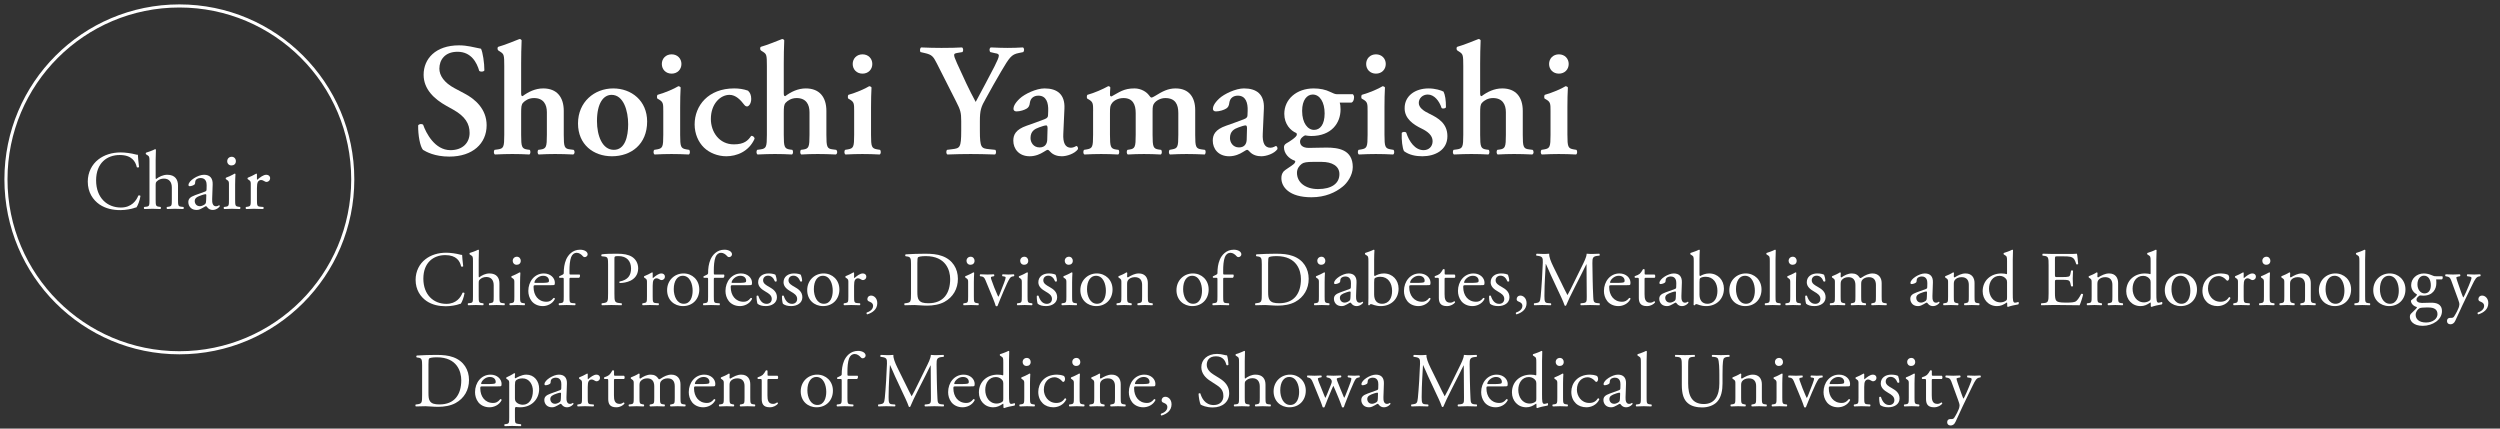 <?xml version="1.0" encoding="UTF-8"?><svg id="_レイヤー_1" xmlns="http://www.w3.org/2000/svg" width="420" height="72" viewBox="0 0 420 72"><rect x="0" y="0" width="420" height="72" fill="#333333" stroke="none"/><defs><style>.cls-1{fill:#fff;}.cls-2{fill:none;stroke:#fff;stroke-miterlimit:10;stroke-width:.521px;}</style></defs><g><path class="cls-1" d="m71.061,25.172c-.486-.567-.837-2.431-.81-4.105.162-.27.621-.297.837-.108.486,1.377,1.945,4.267,4.591,4.267,2.053,0,3.214-1.242,3.214-2.89,0-1.54-.729-2.782-2.755-3.916l-1.162-.648c-2.025-1.134-3.808-2.782-3.808-5.212,0-2.674,1.999-4.942,5.942-4.942,1.404,0,2.431.324,3.7.567.297.594.567,2.377.567,3.646-.135.243-.621.27-.864.081-.405-1.404-1.35-3.214-3.646-3.214-2.161,0-3.052,1.405-3.052,2.836,0,1.134.783,2.35,2.566,3.295l1.674.891c1.755.918,3.7,2.593,3.7,5.321,0,3.079-2.35,5.267-6.266,5.267-2.485,0-3.889-.81-4.429-1.134Z"/><path class="cls-1" d="m87.555,15.692c0,.324.054.459.243.459.945-.703,2.106-1.297,3.457-1.297,2.323,0,3.457,1.486,3.457,3.781v4.024c0,1.999.108,2.323,1.026,2.431l.621.081c.243.189.216.675-.054.783-1.134-.054-2.053-.081-3.052-.081-.892,0-1.81.027-2.755.081-.216-.108-.243-.594-.054-.783l.405-.054c.918-.135,1.026-.459,1.026-2.458v-3.808c0-1.296-.567-2.377-2.161-2.377-.891,0-1.513.432-1.836.783-.297.324-.324.729-.324,1.783v3.619c0,1.999.108,2.323,1.026,2.458l.405.054c.189.189.162.675-.054.783-.945-.054-1.864-.081-2.863-.081-.864,0-1.783.027-2.917.081-.216-.108-.243-.594-.054-.783l.594-.081c.918-.135,1.026-.432,1.026-2.431v-11.586c0-1.81-.054-1.972-.621-2.35l-.378-.243c-.162-.108-.189-.541,0-.621,1.054-.297,2.431-.864,3.538-1.296.162-.027.324.081.378.216-.054,1.081-.081,2.755-.081,3.916v4.997Z"/><path class="cls-1" d="m108.719,20.419c0,3.835-2.701,5.833-5.915,5.833-3.106,0-5.699-1.971-5.699-5.509,0-3.619,2.755-5.888,5.915-5.888,3.052,0,5.699,2.053,5.699,5.564Zm-5.591,4.753c1.864,0,2.404-2.215,2.404-4.294,0-2.269-.783-4.942-2.782-4.942-1.377,0-2.458,1.404-2.458,4.402,0,2.458.891,4.834,2.835,4.834Z"/><path class="cls-1" d="m114.266,22.661c0,1.999.108,2.269,1.026,2.431l.486.081c.189.189.162.675-.054.783-.999-.054-1.917-.081-2.917-.081-.891,0-1.81.027-2.835.081-.216-.108-.243-.594-.054-.783l.486-.081c.918-.162,1.026-.432,1.026-2.431v-3.97c0-1.215,0-1.54-.675-1.945l-.324-.189c-.081-.108-.081-.486.027-.621,1.404-.405,2.755-1,3.511-1.458.162.027.297.081.378.216-.054.891-.081,2.188-.081,3.295v4.672Zm-3.079-11.911c0-.918.675-1.621,1.647-1.621s1.647.702,1.647,1.621-.675,1.621-1.647,1.621-1.647-.702-1.647-1.621Z"/><path class="cls-1" d="m125.664,15.233c.352.324.541.756.541,1.377,0,.864-.459,1.27-.675,1.27-.189,0-.324-.054-.513-.297-.594-.783-1.404-1.647-2.458-1.647-1.54,0-3.133,1.512-3.133,4.051,0,2.188,1.405,4.267,3.862,4.267,1.755,0,2.376-.648,2.917-1.431.243-.027.54.162.567.486-.972,2.188-3.052,2.944-4.753,2.944-1.431,0-2.836-.567-3.754-1.458-.945-.918-1.566-2.323-1.566-3.89,0-3.16,2.295-6.05,6.644-6.05.783,0,1.566.108,2.322.378Z"/><path class="cls-1" d="m131.676,15.692c0,.324.054.459.243.459.945-.703,2.106-1.297,3.457-1.297,2.323,0,3.457,1.486,3.457,3.781v4.024c0,1.999.108,2.323,1.026,2.431l.621.081c.243.189.216.675-.054.783-1.134-.054-2.053-.081-3.052-.081-.892,0-1.81.027-2.755.081-.216-.108-.243-.594-.054-.783l.405-.054c.918-.135,1.026-.459,1.026-2.458v-3.808c0-1.296-.567-2.377-2.161-2.377-.891,0-1.513.432-1.836.783-.297.324-.324.729-.324,1.783v3.619c0,1.999.108,2.323,1.026,2.458l.405.054c.189.189.162.675-.054.783-.945-.054-1.864-.081-2.863-.081-.864,0-1.783.027-2.917.081-.216-.108-.243-.594-.054-.783l.594-.081c.918-.135,1.026-.432,1.026-2.431v-11.586c0-1.81-.054-1.972-.621-2.35l-.378-.243c-.162-.108-.189-.541,0-.621,1.054-.297,2.431-.864,3.538-1.296.162-.027.324.081.378.216-.054,1.081-.081,2.755-.081,3.916v4.997Z"/><path class="cls-1" d="m146.333,22.661c0,1.999.108,2.269,1.026,2.431l.486.081c.189.189.162.675-.054.783-.999-.054-1.917-.081-2.917-.081-.891,0-1.81.027-2.835.081-.216-.108-.243-.594-.054-.783l.486-.081c.918-.162,1.026-.432,1.026-2.431v-3.97c0-1.215,0-1.54-.675-1.945l-.324-.189c-.081-.108-.081-.486.027-.621,1.404-.405,2.755-1,3.511-1.458.162.027.297.081.378.216-.054.891-.081,2.188-.081,3.295v4.672Zm-3.079-11.911c0-.918.675-1.621,1.647-1.621s1.647.702,1.647,1.621-.675,1.621-1.647,1.621-1.647-.702-1.647-1.621Z"/><path class="cls-1" d="m161.487,20.392c0-1.513-.135-1.918-.864-3.349l-3.241-6.401c-.594-1.162-.811-1.458-2.026-1.729l-.702-.162c-.162-.189-.108-.702.108-.783,1.161.054,2.295.081,3.403.081,1.188,0,2.836-.027,3.457-.081.216.108.27.594.054.783l-.811.135c-.432.081-.567.135-.567.352s.081.513.486,1.404c1.053,2.323,2.053,4.51,3.133,6.482,1.107-2.053,2.107-3.943,3.16-5.969.459-.918.729-1.513.729-1.81,0-.27-.243-.351-.621-.405l-.81-.189c-.189-.189-.189-.648.081-.783,1.188.054,2.025.081,2.836.081.837,0,1.701-.027,2.565-.081.243.135.243.567.054.783l-.783.162c-1.215.243-1.54.729-2.944,3.106-.918,1.54-1.729,3.025-2.566,4.537-.81,1.404-.999,1.972-.999,3.808v1.621c0,2.863.243,2.944,1.566,3.079l1.026.108c.189.189.162.675-.054.783-1.674-.054-2.89-.081-4.078-.081-1.243,0-2.458.027-3.917.081-.216-.108-.243-.594-.054-.783l.864-.108c1.269-.162,1.512-.216,1.512-3.079v-1.593Z"/><path class="cls-1" d="m178.635,22.444c-.081,1.566.324,2.377,1.296,2.377.459,0,.837-.297.918-.297.135,0,.324.297.243.541-.541.756-1.864,1.188-2.701,1.188-.675,0-1.431-.189-1.944-.756-.189-.189-.297-.324-.432-.324s-.324.135-.729.378c-.513.324-1.323.702-2.295.702-1.836,0-2.755-1.269-2.755-2.62,0-.972.378-1.864,2.242-2.512.945-.324,1.972-.702,2.971-1.081.541-.189.622-.432.622-.702l.027-.702c.054-1.377-.324-2.565-1.647-2.565-.756,0-1.324.405-1.432,1.188-.054.513-.216.783-.513.973-.378.243-1.134.486-1.729.486-.351,0-.513-.189-.513-.432,0-.324.162-.891,1.053-1.729.837-.783,2.782-1.702,4.16-1.702,2.133,0,3.457,1,3.349,3.376l-.189,4.213Zm-2.646-.918c0-.297-.081-.459-.216-.459-.216,0-.702.135-1.188.324-.756.27-1.458.648-1.458,1.81,0,.702.486,1.566,1.513,1.566.972,0,1.27-.648,1.296-1.296l.054-1.944Z"/><path class="cls-1" d="m183.645,18.69c0-1.215,0-1.54-.675-1.945l-.324-.189c-.081-.108-.081-.486.027-.621,1.188-.324,2.647-.972,3.511-1.458.189,0,.297.108.351.216-.054.513-.054,1.026-.054,1.242,0,.189.081.243.243.27,1.323-.702,2.026-1.351,3.862-1.351,1.161,0,2.053.622,2.431,1.135.162.243.324.405.432.405s.27-.081.594-.27c1.27-.783,2.188-1.27,3.457-1.27,2.269,0,3.295,1.513,3.295,3.619v4.187c0,1.999.108,2.295,1.026,2.431l.594.081c.243.189.108.675,0,.783-1.162-.054-2.08-.081-3.079-.081-.891,0-1.81.027-2.782.081-.216-.108-.243-.594-.054-.783l.432-.081c.918-.162,1.026-.432,1.026-2.431v-3.673c0-1.431-.486-2.512-2.188-2.512-.783,0-1.485.405-1.81.811-.27.324-.324.648-.324,1.404v3.97c0,1.999.108,2.323,1.026,2.458l.405.054c.189.189.162.675-.054.783-.945-.054-1.836-.081-2.836-.081-.891,0-1.81.027-2.701.081-.216-.108-.243-.594-.054-.783l.351-.054c.918-.135,1.026-.459,1.026-2.458v-3.673c0-1.431-.486-2.512-2.052-2.512-.918,0-1.621.432-1.918.837-.324.432-.351.675-.351,1.729v3.619c0,1.999.108,2.323,1.026,2.458l.405.054c.189.189.162.675-.054.783-.945-.054-1.863-.081-2.863-.081-.891,0-1.782.027-2.809.081-.216-.108-.243-.594-.054-.783l.486-.081c.918-.162,1.026-.432,1.026-2.431v-3.97Z"/><path class="cls-1" d="m212.144,22.444c-.081,1.566.323,2.377,1.296,2.377.459,0,.837-.297.918-.297.136,0,.324.297.243.541-.54.756-1.863,1.188-2.7,1.188-.676,0-1.432-.189-1.945-.756-.189-.189-.297-.324-.432-.324s-.324.135-.729.378c-.513.324-1.323.702-2.295.702-1.836,0-2.755-1.269-2.755-2.62,0-.972.378-1.864,2.242-2.512.945-.324,1.972-.702,2.971-1.081.541-.189.621-.432.621-.702l.027-.702c.054-1.377-.324-2.565-1.647-2.565-.756,0-1.324.405-1.432,1.188-.054.513-.216.783-.513.973-.378.243-1.134.486-1.729.486-.351,0-.513-.189-.513-.432,0-.324.162-.891,1.054-1.729.837-.783,2.782-1.702,4.159-1.702,2.134,0,3.457,1,3.349,3.376l-.188,4.213Zm-2.647-.918c0-.297-.081-.459-.216-.459-.216,0-.702.135-1.188.324-.756.27-1.458.648-1.458,1.81,0,.702.486,1.566,1.513,1.566.972,0,1.27-.648,1.296-1.296l.054-1.944Z"/><path class="cls-1" d="m225.077,17.232c.081.27.135.567.135,1.161,0,2.269-1.513,4.457-4.942,4.457-.324,0-.676-.054-1.026-.108-.433.216-.837.567-.837,1.053,0,.54.378,1.053,1.485,1.053.783,0,1.81-.054,2.971-.054,1.944,0,4.402.324,4.402,3.268,0,1.405-.973,2.728-1.702,3.295-1.188.973-2.916,1.783-5.239,1.783-3.808,0-5.051-1.783-5.051-3.187,0-.405.055-.756.379-1.161.243-.27,1.269-.864,1.674-1.215.217-.162.405-.513.162-.594-.945-.324-1.782-1.188-1.782-2.242,0-.27.108-.486.432-.675.405-.216,1.729-1.053,1.729-1.432,0-.081,0-.243-.107-.297-.919-.378-1.999-1.458-1.999-3.214,0-2.431,2.025-4.268,4.942-4.268,1.081,0,2.026.216,2.729.567.566.27.864.405,1.188.405h2.647c.107.081.216.27.216.486,0,.541-.216.864-.432.918h-1.972Zm-4.538,9.966c-.945,0-1.512.081-1.836.324-.459.351-.811.837-.811,1.513,0,1.647,1.459,2.728,3.538,2.728,2.296,0,3.592-.945,3.592-2.512,0-1.377-1.27-2.053-2.943-2.053h-1.54Zm.217-5.375c1.026,0,1.782-.891,1.782-2.782,0-1.836-.783-3.16-1.999-3.16-.945,0-1.782.892-1.782,2.755,0,2.08.973,3.187,1.999,3.187Z"/><path class="cls-1" d="m232.594,22.661c0,1.999.107,2.269,1.026,2.431l.485.081c.189.189.162.675-.054.783-.999-.054-1.917-.081-2.917-.081-.891,0-1.81.027-2.836.081-.216-.108-.243-.594-.054-.783l.486-.081c.918-.162,1.026-.432,1.026-2.431v-3.97c0-1.215,0-1.54-.676-1.945l-.324-.189c-.08-.108-.08-.486.027-.621,1.404-.405,2.755-1,3.511-1.458.162.027.298.081.379.216-.055.891-.081,2.188-.081,3.295v4.672Zm-3.079-11.911c0-.918.675-1.621,1.647-1.621s1.647.702,1.647,1.621-.675,1.621-1.647,1.621-1.647-.702-1.647-1.621Z"/><path class="cls-1" d="m235.87,25.388c-.27-.513-.432-1.891-.378-3.052.162-.216.567-.243.756-.054.486,1.513,1.485,2.944,2.917,2.944.838,0,1.513-.567,1.513-1.512,0-1-.892-1.647-1.837-2.106-1.404-.675-2.862-1.675-2.862-3.403-.027-2.106,1.782-3.349,4.024-3.349,1.106,0,2.133.324,2.512.541.27.567.404,1.404.404,2.62-.081.216-.54.297-.729.135-.405-1.243-1.27-2.269-2.323-2.269-.864,0-1.512.622-1.512,1.405s.783,1.35,1.809,1.836c1.459.702,2.998,1.621,2.998,3.754,0,2.35-2.079,3.376-4.213,3.376-1.107,0-2.215-.216-3.079-.864Z"/><path class="cls-1" d="m248.668,15.692c0,.324.055.459.243.459.945-.703,2.107-1.297,3.457-1.297,2.323,0,3.457,1.486,3.457,3.781v4.024c0,1.999.108,2.323,1.026,2.431l.621.081c.243.189.217.675-.054.783-1.134-.054-2.053-.081-3.052-.081-.892,0-1.81.027-2.755.081-.216-.108-.243-.594-.054-.783l.404-.054c.919-.135,1.026-.459,1.026-2.458v-3.808c0-1.296-.566-2.377-2.16-2.377-.892,0-1.513.432-1.837.783-.297.324-.324.729-.324,1.783v3.619c0,1.999.108,2.323,1.026,2.458l.405.054c.189.189.162.675-.054.783-.945-.054-1.863-.081-2.863-.081-.864,0-1.782.027-2.917.081-.216-.108-.242-.594-.054-.783l.595-.081c.918-.135,1.026-.432,1.026-2.431v-11.586c0-1.81-.055-1.972-.622-2.35l-.378-.243c-.162-.108-.188-.541,0-.621,1.054-.297,2.431-.864,3.538-1.296.162-.027.324.081.378.216-.054,1.081-.081,2.755-.081,3.916v4.997Z"/><path class="cls-1" d="m263.326,22.661c0,1.999.107,2.269,1.026,2.431l.485.081c.189.189.162.675-.054.783-.999-.054-1.917-.081-2.917-.081-.891,0-1.81.027-2.836.081-.216-.108-.243-.594-.054-.783l.486-.081c.918-.162,1.026-.432,1.026-2.431v-3.97c0-1.215,0-1.54-.676-1.945l-.324-.189c-.08-.108-.08-.486.027-.621,1.404-.405,2.755-1,3.511-1.458.162.027.298.081.379.216-.055.891-.081,2.188-.081,3.295v4.672Zm-3.079-11.911c0-.918.675-1.621,1.647-1.621s1.647.702,1.647,1.621-.675,1.621-1.647,1.621-1.647-.702-1.647-1.621Z"/><path class="cls-1" d="m71.461,43.56c.949-.741,2.158-1.105,3.51-1.105.702,0,1.69.143,2.301.312.156.039.247.065.364.052.013.299.078,1.118.182,1.911-.065.091-.26.104-.351.026-.195-.884-.78-1.898-2.665-1.898-1.989,0-3.679,1.261-3.679,3.952,0,2.73,1.729,4.238,3.861,4.238,1.677,0,2.418-1.092,2.717-1.859.091-.065.286-.039.338.052-.091.676-.429,1.534-.624,1.781-.156.026-.312.078-.455.13-.286.104-1.222.299-2.054.299-1.17,0-2.288-.234-3.237-.871-1.04-.715-1.846-1.898-1.846-3.575,0-1.443.65-2.678,1.638-3.445Z"/><path class="cls-1" d="m79.459,43.911c0-.767-.013-.845-.403-1.079l-.13-.078c-.065-.039-.065-.221,0-.26.325-.104.936-.299,1.404-.546.052,0,.104.026.13.078-.013.39-.039,1.04-.039,1.612v2.73c0,.117.013.221.052.247.468-.364,1.092-.676,1.755-.676,1.235,0,1.677.767,1.677,1.677v2.171c0,.936.026,1.079.494,1.131l.351.039c.091.065.065.286-.026.325-.468-.026-.845-.039-1.3-.039-.468,0-.858.013-1.209.039-.091-.039-.117-.26-.026-.325l.26-.039c.481-.078.494-.195.494-1.131v-1.859c0-.832-.403-1.391-1.235-1.391-.442,0-.78.156-1.014.351-.234.195-.273.26-.273.715v2.184c0,.936.026,1.066.494,1.131l.273.039c.091.052.065.286-.026.325-.39-.026-.767-.039-1.222-.039-.468,0-.858.013-1.274.039-.091-.039-.117-.26-.026-.325l.325-.039c.481-.052.494-.195.494-1.131v-5.876Z"/><path class="cls-1" d="m86.41,47.512c0-.507,0-.572-.351-.806l-.117-.078c-.052-.052-.052-.195.013-.234.299-.104,1.04-.442,1.339-.637.065,0,.117.026.13.078-.026.455-.052,1.079-.052,1.612v2.34c0,.936.026,1.066.494,1.131l.273.039c.091.065.065.286-.026.325-.39-.026-.767-.039-1.222-.039-.468,0-.858.013-1.222.039-.091-.039-.117-.26-.026-.325l.273-.039c.481-.065.494-.195.494-1.131v-2.275Zm1.079-3.706c0,.468-.325.676-.689.676-.403,0-.663-.299-.663-.65,0-.429.312-.702.702-.702s.65.312.65.676Z"/><path class="cls-1" d="m89.992,47.915c-.338,0-.351.026-.351.351,0,1.313.767,2.431,2.158,2.431.429,0,.793-.13,1.196-.637.13-.039.221.039.234.156-.429.884-1.365,1.209-2.041,1.209-.845,0-1.508-.364-1.885-.858-.39-.507-.546-1.118-.546-1.69,0-1.599,1.053-2.938,2.613-2.938,1.118,0,1.846.767,1.846,1.547,0,.182-.026.286-.052.338-.039.078-.221.091-.767.091h-2.405Zm.806-.39c.962,0,1.248-.052,1.352-.13.039-.026.078-.078.078-.247,0-.364-.247-.819-1.001-.819-.767,0-1.43.702-1.443,1.131,0,.026,0,.065.091.065h.923Z"/><path class="cls-1" d="m95.891,46.667c-.221,0-.221.026-.221.377v2.743c0,.936.026,1.092.494,1.131l.468.039c.091.065.065.286-.026.325-.585-.026-.962-.039-1.417-.039-.468,0-.858.013-1.248.039-.091-.039-.117-.26-.026-.325l.299-.039c.481-.065.494-.195.494-1.131v-2.743c0-.351,0-.377-.26-.377h-.455c-.078-.052-.091-.169-.039-.247l.559-.273c.104-.052.195-.13.195-.26,0-.754.091-1.56.403-2.288.325-.741,1.053-1.651,2.34-1.651.689,0,1.274.312,1.274.78,0,.26-.247.468-.494.468-.143,0-.221-.052-.312-.156-.247-.286-.611-.572-1.04-.572-.403,0-.728.247-.923.715-.234.598-.286,1.547-.286,2.197v.377c0,.351,0,.364.221.364h1.482c.143.13.052.494-.091.546h-1.391Z"/><path class="cls-1" d="m103.223,49.292c0,1.365.026,1.534.858,1.625l.351.039c.078.065.052.286-.026.325-.741-.026-1.17-.039-1.69-.039-.546,0-1.014.013-1.586.039-.078-.039-.104-.247-.026-.325l.273-.039c.754-.104.78-.26.78-1.625v-4.797c0-1.105-.026-1.326-.611-1.391l-.468-.052c-.091-.078-.078-.273.026-.325.689-.091,1.495-.104,2.574-.104s1.885.143,2.496.52c.598.377,1.04,1.053,1.04,1.95,0,1.196-.741,1.794-1.3,2.067-.572.273-1.261.39-1.794.39-.091-.039-.091-.234-.013-.26,1.404-.26,1.911-1.053,1.911-2.184,0-1.261-.741-2.08-2.093-2.08-.689,0-.702.052-.702.468v5.798Z"/><path class="cls-1" d="m108.691,47.512c0-.507,0-.572-.351-.806l-.117-.078c-.052-.052-.052-.195.013-.234.299-.104.988-.442,1.313-.637.065.013.104.039.104.091v.754c0,.065.013.104.039.117.455-.377.949-.78,1.43-.78.325,0,.585.208.585.52,0,.429-.351.598-.559.598-.13,0-.195-.039-.286-.091-.195-.13-.39-.208-.572-.208-.208,0-.364.117-.468.26-.13.182-.169.559-.169,1.001v1.768c0,.936.026,1.092.521,1.131l.468.039c.091.065.065.286-.026.325-.611-.026-.988-.039-1.443-.039-.468,0-.858.013-1.196.039-.091-.039-.117-.26-.026-.325l.247-.039c.481-.078.494-.195.494-1.131v-2.275Z"/><path class="cls-1" d="m117.482,48.629c0,1.625-1.118,2.795-2.743,2.795-1.495,0-2.665-1.053-2.665-2.678,0-1.638,1.235-2.808,2.769-2.808,1.456,0,2.639,1.092,2.639,2.691Zm-2.795-2.301c-.858,0-1.495.819-1.495,2.249,0,1.183.533,2.457,1.677,2.457s1.495-1.196,1.495-2.197c0-1.105-.442-2.509-1.677-2.509Z"/><path class="cls-1" d="m120.142,46.667c-.221,0-.221.026-.221.377v2.743c0,.936.026,1.092.494,1.131l.468.039c.091.065.065.286-.026.325-.585-.026-.962-.039-1.417-.039-.468,0-.858.013-1.248.039-.091-.039-.117-.26-.026-.325l.299-.039c.481-.065.494-.195.494-1.131v-2.743c0-.351,0-.377-.26-.377h-.455c-.078-.052-.091-.169-.039-.247l.559-.273c.104-.052.195-.13.195-.26,0-.754.091-1.56.403-2.288.325-.741,1.053-1.651,2.34-1.651.689,0,1.274.312,1.274.78,0,.26-.247.468-.494.468-.143,0-.221-.052-.312-.156-.247-.286-.611-.572-1.04-.572-.403,0-.728.247-.923.715-.234.598-.286,1.547-.286,2.197v.377c0,.351,0,.364.221.364h1.482c.143.13.052.494-.091.546h-1.391Z"/><path class="cls-1" d="m123.115,47.915c-.338,0-.351.026-.351.351,0,1.313.767,2.431,2.158,2.431.429,0,.793-.13,1.196-.637.13-.039.221.039.234.156-.429.884-1.365,1.209-2.041,1.209-.845,0-1.508-.364-1.885-.858-.39-.507-.546-1.118-.546-1.69,0-1.599,1.053-2.938,2.613-2.938,1.118,0,1.846.767,1.846,1.547,0,.182-.026.286-.052.338-.039.078-.221.091-.767.091h-2.405Zm.806-.39c.962,0,1.248-.052,1.352-.13.039-.026.078-.078.078-.247,0-.364-.247-.819-1.001-.819-.767,0-1.43.702-1.443,1.131,0,.026,0,.065.091.065h.923Z"/><path class="cls-1" d="m130.28,46.172c.117.286.208.702.208,1.053-.052.091-.247.117-.312.039-.221-.572-.611-.949-1.144-.949-.507,0-.832.325-.832.793,0,.533.546.819,1.001,1.079.689.39,1.326.832,1.326,1.755,0,.988-.91,1.482-1.872,1.482-.611,0-1.066-.13-1.391-.39-.104-.247-.182-.884-.156-1.313.065-.078.234-.091.299-.013.221.715.637,1.339,1.378,1.339.468,0,.871-.273.871-.832,0-.598-.52-.923-1.001-1.196-.754-.429-1.287-.884-1.287-1.599,0-.949.78-1.482,1.768-1.482.546,0,1.027.13,1.144.234Z"/><path class="cls-1" d="m134.547,46.172c.117.286.208.702.208,1.053-.052.091-.247.117-.312.039-.221-.572-.611-.949-1.144-.949-.507,0-.832.325-.832.793,0,.533.546.819,1.001,1.079.689.39,1.326.832,1.326,1.755,0,.988-.91,1.482-1.872,1.482-.611,0-1.066-.13-1.391-.39-.104-.247-.182-.884-.156-1.313.065-.078.234-.091.299-.013.221.715.637,1.339,1.378,1.339.468,0,.871-.273.871-.832,0-.598-.52-.923-1.001-1.196-.754-.429-1.287-.884-1.287-1.599,0-.949.78-1.482,1.768-1.482.546,0,1.027.13,1.144.234Z"/><path class="cls-1" d="m141.018,48.629c0,1.625-1.118,2.795-2.743,2.795-1.495,0-2.665-1.053-2.665-2.678,0-1.638,1.235-2.808,2.769-2.808,1.456,0,2.639,1.092,2.639,2.691Zm-2.795-2.301c-.858,0-1.495.819-1.495,2.249,0,1.183.533,2.457,1.677,2.457s1.495-1.196,1.495-2.197c0-1.105-.442-2.509-1.677-2.509Z"/><path class="cls-1" d="m142.525,47.512c0-.507,0-.572-.351-.806l-.117-.078c-.052-.052-.052-.195.013-.234.299-.104.988-.442,1.313-.637.065.013.104.039.104.091v.754c0,.065.013.104.039.117.455-.377.949-.78,1.43-.78.325,0,.585.208.585.52,0,.429-.351.598-.559.598-.13,0-.195-.039-.286-.091-.195-.13-.39-.208-.572-.208-.208,0-.364.117-.468.26-.13.182-.169.559-.169,1.001v1.768c0,.936.026,1.092.52,1.131l.468.039c.091.065.065.286-.026.325-.611-.026-.988-.039-1.443-.039-.468,0-.858.013-1.196.039-.091-.039-.117-.26-.026-.325l.247-.039c.481-.078.494-.195.494-1.131v-2.275Z"/><path class="cls-1" d="m147.382,50.931c0,1.027-.78,1.612-1.69,1.885-.117-.039-.156-.247-.078-.312.403-.13,1.066-.455,1.066-1.131,0-.546-.624-.689-.741-.754-.169-.091-.221-.221-.221-.377,0-.299.221-.585.637-.585.455,0,1.027.416,1.027,1.274Z"/><path class="cls-1" d="m153.05,44.353c0-.91-.065-1.183-.611-1.261l-.286-.039c-.104-.065-.117-.273.013-.325,1.105-.065,2.158-.104,3.263-.104,1.092,0,2.015.078,2.86.39,1.755.637,2.639,2.119,2.639,3.835,0,1.651-.793,3.068-2.275,3.874-.845.455-1.911.624-2.912.624-.832,0-1.664-.104-2.119-.104-.546,0-1.014.013-1.625.039-.078-.039-.104-.247-.026-.325l.299-.039c.754-.104.78-.26.78-1.625v-4.94Zm1.066,4.641c0,.689.039,1.105.26,1.417.286.403.78.533,1.599.533,2.522,0,3.653-1.651,3.653-4.069,0-1.43-.689-3.848-4.095-3.848-.767,0-1.183.104-1.287.182-.104.078-.13.403-.13.988v4.797Z"/><path class="cls-1" d="m162.646,47.512c0-.507,0-.572-.351-.806l-.117-.078c-.052-.052-.052-.195.013-.234.299-.104,1.04-.442,1.339-.637.065,0,.117.026.13.078-.026.455-.052,1.079-.052,1.612v2.34c0,.936.026,1.066.494,1.131l.273.039c.091.065.065.286-.026.325-.39-.026-.767-.039-1.222-.039-.468,0-.858.013-1.222.039-.091-.039-.117-.26-.026-.325l.273-.039c.481-.065.494-.195.494-1.131v-2.275Zm1.079-3.706c0,.468-.325.676-.689.676-.403,0-.663-.299-.663-.65,0-.429.312-.702.702-.702s.65.312.65.676Z"/><path class="cls-1" d="m165.696,47.408c-.195-.481-.312-.897-.78-.962l-.26-.039c-.078-.104-.065-.286.039-.325.325.026.78.039,1.222.039.351,0,.611-.013,1.053-.039.091.052.104.26.013.325l-.156.026c-.403.065-.416.13-.286.52.299.897.676,1.807.975,2.483.117.26.169.377.208.416.052-.039.143-.221.247-.494.169-.442.611-1.573.741-1.911.182-.455.234-.729.234-.806,0-.117-.078-.169-.234-.195l-.299-.039c-.078-.091-.065-.273.026-.325.403.026.728.039.975.039.325,0,.546-.013.91-.039.091.052.104.247.026.325l-.195.026c-.455.065-.572.403-.949,1.131-.182.351-.988,2.236-1.196,2.769-.13.325-.26.624-.429,1.066-.026.039-.078.052-.13.052-.065,0-.13-.013-.169-.052-.104-.364-.299-.871-.494-1.353l-1.092-2.639Z"/><path class="cls-1" d="m171.666,47.512c0-.507,0-.572-.351-.806l-.117-.078c-.052-.052-.052-.195.013-.234.299-.104,1.04-.442,1.339-.637.065,0,.117.026.13.078-.026.455-.052,1.079-.052,1.612v2.34c0,.936.026,1.066.494,1.131l.273.039c.091.065.065.286-.026.325-.39-.026-.767-.039-1.222-.039-.468,0-.858.013-1.222.039-.091-.039-.117-.26-.026-.325l.273-.039c.481-.065.494-.195.494-1.131v-2.275Zm1.079-3.706c0,.468-.325.676-.689.676-.403,0-.663-.299-.663-.65,0-.429.312-.702.702-.702s.65.312.65.676Z"/><path class="cls-1" d="m177.355,46.172c.117.286.208.702.208,1.053-.052.091-.247.117-.312.039-.221-.572-.611-.949-1.144-.949-.507,0-.832.325-.832.793,0,.533.546.819,1.001,1.079.689.39,1.326.832,1.326,1.755,0,.988-.91,1.482-1.872,1.482-.611,0-1.066-.13-1.391-.39-.104-.247-.182-.884-.156-1.313.065-.078.234-.091.299-.013.221.715.637,1.339,1.378,1.339.468,0,.871-.273.871-.832,0-.598-.52-.923-1.001-1.196-.754-.429-1.287-.884-1.287-1.599,0-.949.78-1.482,1.768-1.482.546,0,1.027.13,1.144.234Z"/><path class="cls-1" d="m179.152,47.512c0-.507,0-.572-.351-.806l-.117-.078c-.052-.052-.052-.195.013-.234.299-.104,1.04-.442,1.339-.637.065,0,.117.026.13.078-.026.455-.052,1.079-.052,1.612v2.34c0,.936.026,1.066.494,1.131l.273.039c.091.065.065.286-.026.325-.39-.026-.767-.039-1.222-.039-.468,0-.858.013-1.222.039-.091-.039-.117-.26-.026-.325l.273-.039c.481-.065.494-.195.494-1.131v-2.275Zm1.079-3.706c0,.468-.325.676-.689.676-.403,0-.663-.299-.663-.65,0-.429.312-.702.702-.702s.65.312.65.676Z"/><path class="cls-1" d="m186.908,48.629c0,1.625-1.118,2.795-2.743,2.795-1.495,0-2.665-1.053-2.665-2.678,0-1.638,1.235-2.808,2.769-2.808,1.456,0,2.639,1.092,2.639,2.691Zm-2.795-2.301c-.858,0-1.495.819-1.495,2.249,0,1.183.533,2.457,1.677,2.457s1.495-1.196,1.495-2.197c0-1.105-.442-2.509-1.677-2.509Z"/><path class="cls-1" d="m188.391,47.512c0-.507,0-.572-.351-.806l-.117-.078c-.052-.052-.052-.195.013-.234.299-.104,1.04-.442,1.3-.637.052,0,.117.026.143.091-.026.299-.026.494-.026.611,0,.078.052.143.143.143.546-.338,1.157-.663,1.82-.663,1.079,0,1.521.741,1.521,1.612v2.236c0,.936.026,1.066.494,1.131l.286.039c.091.065.065.286-.026.325-.39-.026-.767-.039-1.222-.039-.468,0-.858.013-1.209.039-.091-.039-.117-.26-.026-.325l.247-.039c.481-.078.494-.195.494-1.131v-1.937c0-.741-.338-1.287-1.222-1.287-.494,0-.923.208-1.105.455-.169.221-.195.403-.195.78v1.989c0,.936.026,1.053.494,1.131l.234.039c.091.065.065.286-.026.325-.351-.026-.728-.039-1.183-.039-.468,0-.858.013-1.222.039-.091-.039-.117-.26-.026-.325l.273-.039c.481-.065.494-.195.494-1.131v-2.275Z"/><path class="cls-1" d="m203.055,48.629c0,1.625-1.118,2.795-2.743,2.795-1.495,0-2.665-1.053-2.665-2.678,0-1.638,1.235-2.808,2.769-2.808,1.456,0,2.639,1.092,2.639,2.691Zm-2.795-2.301c-.858,0-1.495.819-1.495,2.249,0,1.183.533,2.457,1.677,2.457s1.495-1.196,1.495-2.197c0-1.105-.442-2.509-1.677-2.509Z"/><path class="cls-1" d="m205.714,46.667c-.221,0-.221.026-.221.377v2.743c0,.936.026,1.092.494,1.131l.468.039c.091.065.065.286-.026.325-.585-.026-.962-.039-1.417-.039-.468,0-.858.013-1.248.039-.091-.039-.117-.26-.026-.325l.299-.039c.481-.065.494-.195.494-1.131v-2.743c0-.351,0-.377-.26-.377h-.455c-.078-.052-.091-.169-.039-.247l.559-.273c.104-.052.195-.13.195-.26,0-.754.091-1.56.403-2.288.325-.741,1.053-1.651,2.34-1.651.689,0,1.274.312,1.274.78,0,.26-.247.468-.494.468-.143,0-.221-.052-.312-.156-.247-.286-.611-.572-1.04-.572-.403,0-.728.247-.923.715-.234.598-.286,1.547-.286,2.197v.377c0,.351,0,.364.221.364h1.482c.143.13.052.494-.091.546h-1.391Z"/><path class="cls-1" d="m211.98,44.353c0-.91-.064-1.183-.611-1.261l-.285-.039c-.104-.065-.118-.273.013-.325,1.104-.065,2.158-.104,3.263-.104,1.092,0,2.016.078,2.86.39,1.755.637,2.639,2.119,2.639,3.835,0,1.651-.793,3.068-2.274,3.874-.846.455-1.911.624-2.912.624-.832,0-1.664-.104-2.119-.104-.546,0-1.014.013-1.625.039-.078-.039-.104-.247-.026-.325l.299-.039c.755-.104.78-.26.78-1.625v-4.94Zm1.066,4.641c0,.689.039,1.105.26,1.417.286.403.78.533,1.599.533,2.522,0,3.653-1.651,3.653-4.069,0-1.43-.688-3.848-4.095-3.848-.768,0-1.184.104-1.287.182-.104.078-.13.403-.13.988v4.797Z"/><path class="cls-1" d="m221.577,47.512c0-.507,0-.572-.352-.806l-.117-.078c-.052-.052-.052-.195.014-.234.299-.104,1.04-.442,1.339-.637.064,0,.117.026.13.078-.026.455-.052,1.079-.052,1.612v2.34c0,.936.025,1.066.494,1.131l.272.039c.091.065.065.286-.025.325-.391-.026-.768-.039-1.223-.039-.468,0-.857.013-1.222.039-.091-.039-.117-.26-.026-.325l.273-.039c.48-.065.494-.195.494-1.131v-2.275Zm1.079-3.706c0,.468-.325.676-.689.676-.403,0-.663-.299-.663-.65,0-.429.312-.702.702-.702s.65.312.65.676Z"/><path class="cls-1" d="m226.725,48.552c.195-.065.221-.182.221-.377l.014-.598c.013-.481-.144-1.131-.949-1.131-.364,0-.807.182-.832.585-.013.208-.026.364-.13.442-.195.156-.546.247-.741.247-.117,0-.182-.065-.182-.182,0-.676,1.469-1.599,2.418-1.599.936,0,1.391.546,1.352,1.521l-.078,2.262c-.025.598.092,1.131.599,1.131.13,0,.247-.039.325-.078.064-.039.13-.091.169-.091.052,0,.091.078.091.169,0,.065-.455.572-1.092.572-.312,0-.625-.117-.846-.403-.052-.078-.13-.182-.208-.182-.091,0-.247.117-.507.26-.286.156-.572.325-.936.325-.378,0-.689-.104-.91-.299-.247-.221-.403-.546-.403-.91,0-.507.247-.806,1.079-1.105l1.547-.559Zm-.806,2.288c.26,0,.663-.195.793-.325.155-.156.155-.338.169-.611l.025-.767c0-.143-.052-.169-.13-.169s-.299.052-.532.13c-.768.26-1.145.455-1.145.962,0,.221.156.78.819.78Z"/><path class="cls-1" d="m229.893,43.911c0-.767-.013-.845-.402-1.079l-.13-.078c-.065-.039-.065-.221,0-.26.299-.117.923-.286,1.417-.546.052,0,.104.026.13.078-.026.455-.052,1.04-.052,1.612v2.457c0,.221.052.273.13.273.338-.195.857-.429,1.495-.429,1.481,0,2.482,1.118,2.482,2.548,0,1.729-1.248,2.938-2.99,2.938-.48,0-.845-.091-1.104-.169-.273-.091-.442-.169-.546-.169-.104,0-.208.104-.273.195-.013.013-.025.013-.052.013-.052,0-.104-.026-.13-.078.013-.182.025-.429.025-1.105v-6.201Zm.963,5.564c0,.455.104.858.324,1.131.222.273.572.429.988.429,1.223,0,1.703-1.04,1.703-2.158,0-1.339-.689-2.379-1.976-2.379-.391,0-.702.091-.885.208-.13.091-.155.234-.155.741v2.028Z"/><path class="cls-1" d="m237.103,47.915c-.339,0-.352.026-.352.351,0,1.313.768,2.431,2.158,2.431.429,0,.793-.13,1.196-.637.13-.039.221.039.233.156-.429.884-1.364,1.209-2.041,1.209-.845,0-1.508-.364-1.885-.858-.39-.507-.546-1.118-.546-1.69,0-1.599,1.053-2.938,2.613-2.938,1.118,0,1.846.767,1.846,1.547,0,.182-.025.286-.052.338-.039.078-.221.091-.768.091h-2.404Zm.806-.39c.962,0,1.248-.052,1.352-.13.039-.026.078-.078.078-.247,0-.364-.247-.819-1.001-.819-.767,0-1.43.702-1.442,1.131,0,.026,0,.065.091.065h.923Z"/><path class="cls-1" d="m242.923,46.667c-.221,0-.233.039-.233.312v2.431c0,.754.091,1.443.948,1.443.131,0,.247-.026.352-.065.117-.039.286-.182.325-.182.104,0,.155.143.13.221-.234.273-.702.598-1.365.598-1.118,0-1.353-.624-1.353-1.404v-2.977c0-.351-.013-.377-.272-.377h-.364c-.078-.052-.091-.195-.039-.273.377-.117.702-.286.832-.403.169-.156.416-.507.546-.767.065-.026.222-.026.273.065v.585c0,.234.013.247.234.247h1.442c.156.117.13.468.014.546h-1.47Z"/><path class="cls-1" d="m246.176,47.915c-.338,0-.352.026-.352.351,0,1.313.768,2.431,2.158,2.431.429,0,.793-.13,1.196-.637.13-.039.221.039.233.156-.429.884-1.364,1.209-2.041,1.209-.845,0-1.508-.364-1.885-.858-.39-.507-.546-1.118-.546-1.69,0-1.599,1.053-2.938,2.613-2.938,1.118,0,1.846.767,1.846,1.547,0,.182-.026.286-.052.338-.039.078-.221.091-.768.091h-2.404Zm.806-.39c.962,0,1.248-.052,1.353-.13.038-.026.077-.078.077-.247,0-.364-.247-.819-1.001-.819-.767,0-1.43.702-1.442,1.131,0,.026,0,.065.091.065h.923Z"/><path class="cls-1" d="m253.342,46.172c.116.286.208.702.208,1.053-.053.091-.247.117-.312.039-.221-.572-.611-.949-1.144-.949-.508,0-.832.325-.832.793,0,.533.546.819,1.001,1.079.688.39,1.326.832,1.326,1.755,0,.988-.91,1.482-1.872,1.482-.611,0-1.066-.13-1.392-.39-.104-.247-.182-.884-.156-1.313.065-.078.234-.091.3-.013.221.715.637,1.339,1.378,1.339.468,0,.871-.273.871-.832,0-.598-.521-.923-1.001-1.196-.755-.429-1.287-.884-1.287-1.599,0-.949.779-1.482,1.768-1.482.546,0,1.027.13,1.145.234Z"/><path class="cls-1" d="m256.464,50.931c0,1.027-.78,1.612-1.69,1.885-.116-.039-.155-.247-.078-.312.403-.13,1.066-.455,1.066-1.131,0-.546-.624-.689-.741-.754-.169-.091-.221-.221-.221-.377,0-.299.221-.585.637-.585.455,0,1.027.416,1.027,1.274Z"/><path class="cls-1" d="m262.426,47.771c.299.611.585,1.209.896,1.781h.026c.351-.611.676-1.287,1.001-1.95l1.222-2.483c.585-1.183.962-1.898.988-2.496.442.039.715.039.975.039.325,0,.755-.013,1.157-.039.078.052.078.273.014.325l-.273.026c-.819.078-.923.325-.91,1.235.026,1.378.039,3.783.143,5.655.039.65.026,1.001.638,1.053l.416.039c.078.078.064.273-.026.325-.533-.026-1.065-.039-1.534-.039-.455,0-1.04.013-1.573.039-.091-.065-.104-.247-.025-.325l.377-.039c.637-.065.637-.273.637-1.105l-.039-5.421h-.025c-.092.143-.585,1.183-.846,1.69l-1.156,2.275c-.586,1.144-1.171,2.366-1.404,2.964-.026.039-.078.052-.13.052-.026,0-.091-.013-.117-.052-.221-.689-.845-1.963-1.145-2.6l-1.17-2.509c-.272-.598-.546-1.274-.832-1.872h-.025c-.053.806-.092,1.56-.13,2.314-.039.793-.092,1.95-.092,3.055,0,.962.078,1.17.585,1.209l.494.039c.091.078.078.286-.013.325-.442-.026-.949-.039-1.443-.039-.416,0-.884.013-1.326.039-.078-.065-.104-.26-.025-.325l.286-.039c.546-.078.728-.156.806-1.066.078-.858.143-1.573.221-2.86.065-1.079.117-2.184.144-2.899.025-.819-.078-1.014-.871-1.118l-.208-.026c-.065-.078-.052-.273.052-.325.39.026.702.039,1.027.039.299,0,.649,0,1.079-.039-.053.507.272,1.313.676,2.145l1.482,3.003Z"/><path class="cls-1" d="m270.697,47.915c-.338,0-.352.026-.352.351,0,1.313.768,2.431,2.158,2.431.429,0,.793-.13,1.196-.637.13-.039.221.039.233.156-.429.884-1.364,1.209-2.041,1.209-.845,0-1.508-.364-1.885-.858-.39-.507-.546-1.118-.546-1.69,0-1.599,1.053-2.938,2.613-2.938,1.118,0,1.846.767,1.846,1.547,0,.182-.026.286-.052.338-.039.078-.221.091-.768.091h-2.404Zm.806-.39c.962,0,1.248-.052,1.353-.13.038-.026.077-.078.077-.247,0-.364-.247-.819-1.001-.819-.767,0-1.43.702-1.442,1.131,0,.026,0,.065.091.065h.923Z"/><path class="cls-1" d="m276.518,46.667c-.221,0-.233.039-.233.312v2.431c0,.754.091,1.443.948,1.443.131,0,.247-.026.352-.065.117-.039.286-.182.325-.182.104,0,.155.143.13.221-.234.273-.702.598-1.365.598-1.118,0-1.352-.624-1.352-1.404v-2.977c0-.351-.014-.377-.273-.377h-.364c-.078-.052-.091-.195-.039-.273.377-.117.702-.286.832-.403.169-.156.416-.507.546-.767.065-.026.222-.026.273.065v.585c0,.234.013.247.234.247h1.442c.156.117.13.468.014.546h-1.47Z"/><path class="cls-1" d="m281.382,48.552c.195-.065.221-.182.221-.377l.014-.598c.013-.481-.144-1.131-.949-1.131-.364,0-.806.182-.832.585-.013.208-.026.364-.13.442-.195.156-.546.247-.741.247-.117,0-.182-.065-.182-.182,0-.676,1.469-1.599,2.418-1.599.936,0,1.391.546,1.352,1.521l-.078,2.262c-.025.598.091,1.131.599,1.131.13,0,.247-.039.324-.078.065-.039.131-.091.17-.091.052,0,.091.078.091.169,0,.065-.455.572-1.093.572-.312,0-.623-.117-.845-.403-.052-.078-.13-.182-.208-.182-.091,0-.247.117-.507.26-.286.156-.572.325-.937.325-.377,0-.688-.104-.909-.299-.247-.221-.403-.546-.403-.91,0-.507.247-.806,1.079-1.105l1.547-.559Zm-.806,2.288c.26,0,.663-.195.793-.325.156-.156.156-.338.169-.611l.025-.767c0-.143-.052-.169-.13-.169s-.299.052-.533.13c-.767.26-1.144.455-1.144.962,0,.221.156.78.819.78Z"/><path class="cls-1" d="m284.55,43.911c0-.767-.013-.845-.402-1.079l-.13-.078c-.065-.039-.065-.221,0-.26.299-.117.923-.286,1.417-.546.052,0,.104.026.13.078-.026.455-.052,1.04-.052,1.612v2.457c0,.221.052.273.13.273.338-.195.857-.429,1.495-.429,1.481,0,2.482,1.118,2.482,2.548,0,1.729-1.248,2.938-2.99,2.938-.48,0-.845-.091-1.104-.169-.273-.091-.442-.169-.546-.169-.104,0-.208.104-.273.195-.013.013-.025.013-.052.013-.052,0-.104-.026-.13-.078.013-.182.025-.429.025-1.105v-6.201Zm.963,5.564c0,.455.104.858.324,1.131.222.273.572.429.988.429,1.222,0,1.703-1.04,1.703-2.158,0-1.339-.688-2.379-1.976-2.379-.391,0-.702.091-.885.208-.13.091-.155.234-.155.741v2.028Z"/><path class="cls-1" d="m295.934,48.629c0,1.625-1.118,2.795-2.743,2.795-1.495,0-2.665-1.053-2.665-2.678,0-1.638,1.235-2.808,2.77-2.808,1.455,0,2.639,1.092,2.639,2.691Zm-2.795-2.301c-.858,0-1.495.819-1.495,2.249,0,1.183.533,2.457,1.677,2.457s1.495-1.196,1.495-2.197c0-1.105-.442-2.509-1.677-2.509Z"/><path class="cls-1" d="m298.289,49.787c0,.936.025,1.066.494,1.131l.312.039c.091.065.065.286-.026.325-.429-.026-.806-.039-1.261-.039-.468,0-.858.013-1.248.039-.091-.039-.117-.26-.026-.325l.3-.039c.48-.065.493-.195.493-1.131v-5.876c0-.767-.013-.845-.402-1.079l-.13-.078c-.065-.039-.065-.221,0-.26.325-.104.936-.299,1.403-.546.053,0,.104.026.131.078-.014.39-.039,1.04-.039,1.612v6.149Z"/><path class="cls-1" d="m300.762,47.512c0-.507,0-.572-.352-.806l-.117-.078c-.052-.052-.052-.195.014-.234.299-.104,1.04-.442,1.339-.637.064,0,.117.026.13.078-.026.455-.052,1.079-.052,1.612v2.34c0,.936.025,1.066.494,1.131l.272.039c.091.065.065.286-.025.325-.391-.026-.768-.039-1.223-.039-.468,0-.857.013-1.222.039-.091-.039-.117-.26-.026-.325l.273-.039c.48-.065.494-.195.494-1.131v-2.275Zm1.079-3.706c0,.468-.325.676-.689.676-.403,0-.663-.299-.663-.65,0-.429.312-.702.702-.702s.65.312.65.676Z"/><path class="cls-1" d="m306.452,46.172c.116.286.208.702.208,1.053-.053.091-.247.117-.312.039-.221-.572-.611-.949-1.144-.949-.508,0-.832.325-.832.793,0,.533.546.819,1.001,1.079.688.39,1.326.832,1.326,1.755,0,.988-.91,1.482-1.872,1.482-.611,0-1.066-.13-1.392-.39-.104-.247-.182-.884-.156-1.313.065-.078.234-.091.3-.013.221.715.637,1.339,1.378,1.339.468,0,.871-.273.871-.832,0-.598-.521-.923-1.001-1.196-.755-.429-1.287-.884-1.287-1.599,0-.949.779-1.482,1.768-1.482.546,0,1.027.13,1.145.234Z"/><path class="cls-1" d="m315.158,47.901c0-.884-.39-1.339-1.209-1.339-.494,0-.896.221-1.079.455-.155.195-.194.325-.194.78v1.989c0,.936.025,1.066.493,1.131l.273.039c.091.065.065.286-.026.325-.39-.026-.767-.039-1.222-.039-.468,0-.819.013-1.183.039-.092-.039-.117-.26-.026-.325l.234-.039c.48-.078.493-.195.493-1.131v-1.885c0-.871-.39-1.339-1.195-1.339-.533,0-.897.234-1.093.468-.13.156-.194.325-.194.741v2.015c0,.936.025,1.053.494,1.131l.233.039c.091.065.065.286-.025.325-.352-.026-.729-.039-1.184-.039-.468,0-.857.013-1.261.039-.091-.039-.117-.26-.026-.325l.312-.039c.48-.065.494-.195.494-1.131v-2.275c0-.507,0-.572-.352-.806l-.117-.078c-.052-.052-.052-.195.014-.234.299-.104,1.04-.442,1.3-.637.052,0,.117.026.143.091-.025.299-.025.494-.025.611,0,.078.052.143.143.143.494-.351,1.105-.663,1.729-.663.649,0,1.014.234,1.378.767.117.026.208-.026.325-.104.52-.364,1.157-.663,1.768-.663,1.04,0,1.547.715,1.547,1.612v2.236c0,.936.026,1.066.494,1.131l.312.039c.091.065.064.286-.026.325-.429-.026-.806-.039-1.261-.039-.468,0-.819.013-1.184.039-.091-.039-.116-.26-.025-.325l.233-.039c.481-.078.494-.195.494-1.131v-1.885Z"/><path class="cls-1" d="m323.556,48.552c.195-.065.221-.182.221-.377l.014-.598c.013-.481-.144-1.131-.949-1.131-.364,0-.806.182-.832.585-.013.208-.026.364-.13.442-.195.156-.546.247-.741.247-.117,0-.182-.065-.182-.182,0-.676,1.469-1.599,2.418-1.599.936,0,1.391.546,1.352,1.521l-.078,2.262c-.025.598.091,1.131.599,1.131.13,0,.247-.039.324-.078.065-.039.131-.091.17-.091.052,0,.091.078.091.169,0,.065-.455.572-1.093.572-.312,0-.623-.117-.845-.403-.052-.078-.13-.182-.208-.182-.091,0-.247.117-.507.26-.286.156-.572.325-.937.325-.377,0-.688-.104-.909-.299-.247-.221-.403-.546-.403-.91,0-.507.247-.806,1.079-1.105l1.547-.559Zm-.806,2.288c.26,0,.663-.195.793-.325.156-.156.156-.338.169-.611l.025-.767c0-.143-.052-.169-.13-.169s-.299.052-.533.13c-.767.26-1.144.455-1.144.962,0,.221.156.78.819.78Z"/><path class="cls-1" d="m327.276,47.512c0-.507,0-.572-.352-.806l-.117-.078c-.052-.052-.052-.195.014-.234.299-.104,1.04-.442,1.3-.637.052,0,.117.026.143.091-.025.299-.025.494-.025.611,0,.078.052.143.143.143.546-.338,1.157-.663,1.82-.663,1.079,0,1.521.741,1.521,1.612v2.236c0,.936.025,1.066.493,1.131l.286.039c.091.065.065.286-.025.325-.391-.026-.768-.039-1.223-.039-.468,0-.857.013-1.209.039-.091-.039-.117-.26-.025-.325l.246-.039c.481-.078.494-.195.494-1.131v-1.937c0-.741-.338-1.287-1.222-1.287-.494,0-.923.208-1.105.455-.169.221-.194.403-.194.78v1.989c0,.936.025,1.053.494,1.131l.233.039c.091.065.065.286-.025.325-.352-.026-.729-.039-1.184-.039-.468,0-.857.013-1.222.039-.091-.039-.117-.26-.026-.325l.273-.039c.48-.065.494-.195.494-1.131v-2.275Z"/><path class="cls-1" d="m338.146,49.345c0,1.027.014,1.508.378,1.508.143,0,.363-.065.559-.13.091.026.104.351-.013.416-.546.078-1.353.273-1.717.416-.077,0-.143-.039-.143-.104v-.221c0-.195,0-.351-.026-.403h-.052c-.572.39-1.014.598-1.638.598-1.443,0-2.405-1.131-2.405-2.496,0-1.82,1.378-2.99,3.146-2.99.441,0,.728.065.871.117.064,0,.077-.078.077-.182v-1.963c0-.767-.013-.845-.402-1.079l-.13-.078c-.065-.039-.065-.221,0-.26.324-.104.936-.299,1.403-.546.053,0,.104.026.13.078-.013.39-.039,1.04-.039,1.612v5.708Zm-.962-1.95c0-.26-.052-.377-.143-.507-.195-.273-.585-.546-1.092-.546-1.184,0-1.794,1.027-1.794,2.158,0,1.183.662,2.301,1.937,2.301.352,0,.793-.156,1.001-.364.078-.078.091-.273.091-.481v-2.561Z"/><path class="cls-1" d="m344.166,44.612c0-1.352-.026-1.547-.793-1.638l-.208-.026c-.078-.052-.052-.286.026-.325.559.026,1.001.039,1.533.039h2.444c.832,0,1.6,0,1.755-.039.078.221.156,1.157.208,1.729-.052.078-.26.104-.324.026-.195-.611-.312-1.066-.988-1.235-.273-.065-.689-.078-1.261-.078h-.937c-.39,0-.39.026-.39.52v2.6c0,.364.039.364.429.364h.754c.546,0,.949-.026,1.105-.078.155-.052.247-.13.312-.455l.104-.533c.064-.078.286-.078.338.013,0,.312-.052.819-.052,1.313,0,.468.052.962.052,1.248-.052.091-.273.091-.338.013l-.117-.507c-.052-.234-.144-.429-.403-.494-.182-.052-.494-.065-1.001-.065h-.754c-.39,0-.429.013-.429.351v1.833c0,.689.039,1.131.247,1.352.155.156.429.299,1.572.299,1.001,0,1.378-.052,1.664-.195.234-.13.585-.585.924-1.261.091-.065.272-.026.324.091-.091.455-.416,1.456-.585,1.807-1.17-.026-2.327-.039-3.483-.039h-1.171c-.559,0-1.001.013-1.768.039-.078-.039-.104-.247-.026-.325l.43-.039c.74-.065.806-.26.806-1.625v-4.68Z"/><path class="cls-1" d="m351.396,47.512c0-.507,0-.572-.352-.806l-.117-.078c-.052-.052-.052-.195.014-.234.299-.104,1.04-.442,1.3-.637.052,0,.117.026.143.091-.025.299-.025.494-.025.611,0,.078.052.143.143.143.546-.338,1.157-.663,1.82-.663,1.079,0,1.521.741,1.521,1.612v2.236c0,.936.026,1.066.494,1.131l.286.039c.091.065.065.286-.025.325-.391-.026-.768-.039-1.223-.039-.468,0-.857.013-1.209.039-.091-.039-.117-.26-.025-.325l.247-.039c.48-.078.493-.195.493-1.131v-1.937c0-.741-.338-1.287-1.222-1.287-.494,0-.923.208-1.105.455-.169.221-.194.403-.194.78v1.989c0,.936.025,1.053.494,1.131l.233.039c.091.065.065.286-.025.325-.352-.026-.729-.039-1.184-.039-.468,0-.857.013-1.222.039-.091-.039-.117-.26-.026-.325l.273-.039c.48-.065.494-.195.494-1.131v-2.275Z"/><path class="cls-1" d="m362.268,49.345c0,1.027.013,1.508.377,1.508.143,0,.363-.065.559-.13.091.026.104.351-.013.416-.546.078-1.353.273-1.717.416-.077,0-.143-.039-.143-.104v-.221c0-.195,0-.351-.026-.403h-.052c-.572.39-1.014.598-1.638.598-1.443,0-2.405-1.131-2.405-2.496,0-1.82,1.378-2.99,3.146-2.99.441,0,.728.065.87.117.065,0,.078-.078.078-.182v-1.963c0-.767-.013-.845-.402-1.079l-.13-.078c-.065-.039-.065-.221,0-.26.324-.104.936-.299,1.403-.546.053,0,.104.026.13.078-.013.39-.038,1.04-.038,1.612v5.708Zm-.963-1.95c0-.26-.052-.377-.143-.507-.195-.273-.585-.546-1.092-.546-1.184,0-1.794,1.027-1.794,2.158,0,1.183.663,2.301,1.937,2.301.352,0,.793-.156,1.001-.364.078-.078.091-.273.091-.481v-2.561Z"/><path class="cls-1" d="m369.095,48.629c0,1.625-1.118,2.795-2.743,2.795-1.495,0-2.665-1.053-2.665-2.678,0-1.638,1.235-2.808,2.769-2.808,1.457,0,2.64,1.092,2.64,2.691Zm-2.795-2.301c-.858,0-1.495.819-1.495,2.249,0,1.183.533,2.457,1.677,2.457s1.495-1.196,1.495-2.197c0-1.105-.442-2.509-1.677-2.509Z"/><path class="cls-1" d="m374.312,46.16c.104.091.194.299.194.52,0,.234-.13.481-.285.481-.065,0-.131-.026-.183-.091-.286-.351-.767-.689-1.3-.689-.91,0-1.794.715-1.794,2.093,0,1.014.702,2.223,2.093,2.223.754,0,1.145-.338,1.443-.78.104-.026.221.065.233.182-.441.962-1.417,1.326-2.171,1.326-.688,0-1.326-.221-1.781-.663s-.754-1.079-.754-1.924c0-1.404.988-2.899,3.146-2.899.299,0,.806.065,1.157.221Z"/><path class="cls-1" d="m375.978,47.512c0-.507,0-.572-.352-.806l-.117-.078c-.052-.052-.052-.195.014-.234.299-.104.987-.442,1.312-.637.065.013.104.039.104.091v.754c0,.065.013.104.039.117.455-.377.949-.78,1.43-.78.325,0,.585.208.585.52,0,.429-.351.598-.559.598-.13,0-.195-.039-.286-.091-.195-.13-.391-.208-.572-.208-.208,0-.364.117-.468.26-.13.182-.169.559-.169,1.001v1.768c0,.936.025,1.092.52,1.131l.469.039c.091.065.064.286-.026.325-.611-.026-.988-.039-1.443-.039-.468,0-.857.013-1.196.039-.091-.039-.116-.26-.025-.325l.247-.039c.48-.078.494-.195.494-1.131v-2.275Z"/><path class="cls-1" d="m380.342,47.512c0-.507,0-.572-.352-.806l-.117-.078c-.052-.052-.052-.195.014-.234.299-.104,1.04-.442,1.339-.637.064,0,.117.026.13.078-.026.455-.052,1.079-.052,1.612v2.34c0,.936.025,1.066.494,1.131l.272.039c.091.065.065.286-.025.325-.391-.026-.768-.039-1.223-.039-.468,0-.857.013-1.222.039-.091-.039-.117-.26-.026-.325l.273-.039c.48-.065.494-.195.494-1.131v-2.275Zm1.079-3.706c0,.468-.325.676-.689.676-.403,0-.663-.299-.663-.65,0-.429.312-.702.702-.702s.65.312.65.676Z"/><path class="cls-1" d="m383.763,47.512c0-.507,0-.572-.352-.806l-.117-.078c-.052-.052-.052-.195.014-.234.299-.104,1.04-.442,1.3-.637.052,0,.117.026.143.091-.025.299-.025.494-.025.611,0,.078.052.143.143.143.546-.338,1.157-.663,1.82-.663,1.079,0,1.521.741,1.521,1.612v2.236c0,.936.025,1.066.493,1.131l.286.039c.091.065.065.286-.025.325-.391-.026-.768-.039-1.223-.039-.468,0-.857.013-1.209.039-.091-.039-.117-.26-.025-.325l.246-.039c.481-.078.494-.195.494-1.131v-1.937c0-.741-.338-1.287-1.222-1.287-.494,0-.923.208-1.105.455-.169.221-.194.403-.194.78v1.989c0,.936.025,1.053.494,1.131l.233.039c.091.065.065.286-.025.325-.352-.026-.729-.039-1.184-.039-.468,0-.857.013-1.222.039-.091-.039-.117-.26-.026-.325l.273-.039c.48-.065.494-.195.494-1.131v-2.275Z"/><path class="cls-1" d="m394.984,48.629c0,1.625-1.118,2.795-2.743,2.795-1.495,0-2.665-1.053-2.665-2.678,0-1.638,1.235-2.808,2.77-2.808,1.455,0,2.639,1.092,2.639,2.691Zm-2.795-2.301c-.858,0-1.495.819-1.495,2.249,0,1.183.533,2.457,1.677,2.457s1.495-1.196,1.495-2.197c0-1.105-.442-2.509-1.677-2.509Z"/><path class="cls-1" d="m397.341,49.787c0,.936.025,1.066.493,1.131l.312.039c.091.065.065.286-.026.325-.429-.026-.806-.039-1.261-.039-.468,0-.858.013-1.248.039-.091-.039-.117-.26-.026-.325l.3-.039c.48-.065.494-.195.494-1.131v-5.876c0-.767-.014-.845-.403-1.079l-.13-.078c-.065-.039-.065-.221,0-.26.324-.104.936-.299,1.403-.546.053,0,.104.026.131.078-.014.39-.039,1.04-.039,1.612v6.149Z"/><path class="cls-1" d="m404.116,48.629c0,1.625-1.118,2.795-2.743,2.795-1.495,0-2.665-1.053-2.665-2.678,0-1.638,1.235-2.808,2.769-2.808,1.457,0,2.64,1.092,2.64,2.691Zm-2.795-2.301c-.858,0-1.495.819-1.495,2.249,0,1.183.533,2.457,1.677,2.457s1.495-1.196,1.495-2.197c0-1.105-.442-2.509-1.677-2.509Z"/><path class="cls-1" d="m410.29,46.407c.144.065.117.507-.077.533h-.937c.026.221.026.442.026.663,0,.897-.533,2.067-2.185,2.067-.233,0-.416-.026-.572-.039-.155.091-.571.338-.571.715,0,.299.299.546.91.546.441,0,.975-.039,1.547-.039.728,0,1.819.13,1.819,1.43,0,1.417-1.547,2.457-3.236,2.457-1.6,0-2.158-.858-2.158-1.508,0-.208.052-.377.143-.481.222-.234.585-.572.884-.871.117-.117.222-.234.104-.312-.507-.13-.949-.572-.949-1.027,0-.065.052-.117.195-.221.221-.143.468-.364.688-.598.065-.078.131-.182.131-.247-.442-.234-.976-.741-.976-1.573,0-1.118.962-1.963,2.119-1.963.494,0,.949.13,1.248.26.416.182.507.208.793.208h1.053Zm-2.717,5.252c-.416,0-.936.026-1.118.143-.312.195-.624.598-.624,1.092,0,.702.56,1.287,1.742,1.287,1.157,0,1.924-.65,1.924-1.391,0-.793-.546-1.131-1.481-1.131h-.442Zm.806-3.718c0-.884-.363-1.625-1.156-1.625-.624,0-1.093.572-1.093,1.456,0,.923.56,1.521,1.184,1.521.702,0,1.065-.559,1.065-1.352Z"/><path class="cls-1" d="m411.094,53.921c0-.351.233-.52.52-.52h.247c.208,0,.338-.091.429-.234.377-.585.638-1.131.754-1.443.039-.104.131-.377.131-.559,0-.26-.053-.416-.222-.897l-1.014-2.782c-.222-.611-.312-.923-.768-1.014l-.324-.065c-.078-.065-.065-.286.038-.325.416.026.807.039,1.235.039.352,0,.715-.013,1.131-.039.104.039.117.26.026.325l-.325.065c-.182.039-.286.078-.286.169,0,.156.299,1.001.377,1.222l.416,1.196c.078.208.325.897.377.923.039-.026.247-.429.481-.962l.442-1.027c.285-.676.455-1.157.455-1.3,0-.091-.078-.182-.312-.221l-.403-.065c-.091-.065-.077-.286.026-.325.416.026.806.039,1.145.039.324,0,.623-.013.987-.039.104.052.117.247.026.325l-.221.039c-.43.078-.663.455-1.105,1.378l-.729,1.495c-.429.871-1.494,3.133-2.132,4.55-.221.494-.533.611-.832.611-.377,0-.571-.234-.571-.559Z"/><path class="cls-1" d="m418.035,50.931c0,1.027-.78,1.612-1.69,1.885-.116-.039-.155-.247-.077-.312.402-.13,1.065-.455,1.065-1.131,0-.546-.624-.689-.741-.754-.169-.091-.221-.221-.221-.377,0-.299.221-.585.637-.585.455,0,1.027.416,1.027,1.274Z"/><path class="cls-1" d="m70.916,61.353c0-.91-.065-1.183-.611-1.261l-.286-.039c-.104-.065-.117-.273.013-.325,1.105-.065,2.158-.104,3.263-.104,1.092,0,2.015.078,2.86.39,1.755.637,2.639,2.119,2.639,3.835,0,1.651-.793,3.068-2.275,3.874-.845.455-1.911.624-2.912.624-.832,0-1.664-.104-2.119-.104-.546,0-1.014.013-1.625.039-.078-.039-.104-.247-.026-.325l.299-.039c.754-.104.78-.26.78-1.625v-4.94Zm1.066,4.641c0,.689.039,1.105.26,1.417.286.403.78.533,1.599.533,2.522,0,3.653-1.651,3.653-4.069,0-1.43-.689-3.848-4.095-3.848-.767,0-1.183.104-1.287.182-.104.078-.13.403-.13.988v4.797Z"/><path class="cls-1" d="m81.041,64.915c-.338,0-.351.026-.351.351,0,1.313.767,2.431,2.158,2.431.429,0,.793-.13,1.196-.637.13-.039.221.039.234.156-.429.884-1.365,1.209-2.041,1.209-.845,0-1.508-.364-1.885-.858-.39-.507-.546-1.118-.546-1.69,0-1.599,1.053-2.938,2.613-2.938,1.118,0,1.846.767,1.846,1.547,0,.182-.026.286-.052.338-.039.078-.221.091-.767.091h-2.405Zm.806-.39c.962,0,1.248-.052,1.352-.13.039-.026.078-.078.078-.247,0-.364-.247-.819-1.001-.819-.767,0-1.43.702-1.443,1.131,0,.026,0,.065.091.065h.923Z"/><path class="cls-1" d="m85.548,64.512c0-.507,0-.572-.351-.806l-.117-.078c-.052-.052-.052-.195.013-.234.338-.143.949-.455,1.287-.702.078,0,.13.026.156.091-.026.234-.052.429-.052.598,0,.091.026.169.117.169.169-.078.988-.611,1.82-.611,1.313,0,2.158,1.066,2.158,2.379,0,1.807-1.326,3.107-3.172,3.107-.234,0-.598-.026-.715-.052-.117.026-.182.091-.182.364v1.365c0,.923.026,1.04.494,1.105l.507.065c.091.065.065.286-.026.325-.624-.026-1.001-.039-1.456-.039-.468,0-.858.013-1.222.039-.091-.039-.117-.26-.026-.325l.273-.039c.481-.065.494-.195.494-1.131v-5.59Zm.962,2.418c0,.416.13.572.39.78.26.195.663.286.936.286,1.066,0,1.69-.988,1.69-2.34,0-1.04-.585-2.093-1.755-2.093-.559,0-.962.208-1.105.364-.117.143-.156.338-.156.767v2.236Z"/><path class="cls-1" d="m94.072,65.552c.195-.065.221-.182.221-.377l.013-.598c.013-.481-.143-1.131-.949-1.131-.364,0-.806.182-.832.585-.013.208-.026.364-.13.442-.195.156-.546.247-.741.247-.117,0-.182-.065-.182-.182,0-.676,1.469-1.599,2.418-1.599.936,0,1.391.546,1.352,1.521l-.078,2.262c-.026.598.091,1.131.598,1.131.13,0,.247-.039.325-.078.065-.039.13-.091.169-.091.052,0,.091.078.091.169,0,.065-.455.572-1.092.572-.312,0-.624-.117-.845-.403-.052-.078-.13-.182-.208-.182-.091,0-.247.117-.507.26-.286.156-.572.325-.936.325-.377,0-.689-.104-.91-.299-.247-.221-.403-.546-.403-.91,0-.507.247-.806,1.079-1.105l1.547-.559Zm-.806,2.288c.26,0,.663-.195.793-.325.156-.156.156-.338.169-.611l.026-.767c0-.143-.052-.169-.13-.169-.078,0-.299.052-.533.13-.767.26-1.144.455-1.144.962,0,.221.156.78.819.78Z"/><path class="cls-1" d="m97.78,64.512c0-.507,0-.572-.351-.806l-.117-.078c-.052-.052-.052-.195.013-.234.299-.104.988-.442,1.313-.637.065.013.104.039.104.091v.754c0,.065.013.104.039.117.455-.377.949-.78,1.43-.78.325,0,.585.208.585.52,0,.429-.351.598-.559.598-.13,0-.195-.039-.286-.091-.195-.13-.39-.208-.572-.208-.208,0-.364.117-.468.26-.13.182-.169.559-.169,1.001v1.768c0,.936.026,1.092.52,1.131l.468.039c.091.065.065.286-.026.325-.611-.026-.988-.039-1.443-.039-.468,0-.858.013-1.196.039-.091-.039-.117-.26-.026-.325l.247-.039c.481-.078.494-.195.494-1.131v-2.275Z"/><path class="cls-1" d="m103.379,63.667c-.221,0-.234.039-.234.312v2.431c0,.754.091,1.443.949,1.443.13,0,.247-.026.351-.065.117-.039.286-.182.325-.182.104,0,.156.143.13.221-.234.273-.702.598-1.365.598-1.118,0-1.352-.624-1.352-1.404v-2.977c0-.351-.013-.377-.273-.377h-.364c-.078-.052-.091-.195-.039-.273.377-.117.702-.286.832-.403.169-.156.416-.507.546-.767.065-.026.221-.026.273.065v.585c0,.234.013.247.234.247h1.443c.156.117.13.468.013.546h-1.469Z"/><path class="cls-1" d="m113.359,64.901c0-.884-.39-1.339-1.209-1.339-.494,0-.897.221-1.079.455-.156.195-.195.325-.195.78v1.989c0,.936.026,1.066.494,1.131l.273.039c.091.065.065.286-.026.325-.39-.026-.767-.039-1.222-.039-.468,0-.819.013-1.183.039-.091-.039-.117-.26-.026-.325l.234-.039c.481-.078.494-.195.494-1.131v-1.885c0-.871-.39-1.339-1.196-1.339-.533,0-.897.234-1.092.468-.13.156-.195.325-.195.741v2.015c0,.936.026,1.053.494,1.131l.234.039c.091.065.065.286-.026.325-.351-.026-.728-.039-1.183-.039-.468,0-.858.013-1.261.039-.091-.039-.117-.26-.026-.325l.312-.039c.481-.065.494-.195.494-1.131v-2.275c0-.507,0-.572-.351-.806l-.117-.078c-.052-.052-.052-.195.013-.234.299-.104,1.04-.442,1.3-.637.052,0,.117.026.143.091-.026.299-.026.494-.026.611,0,.078.052.143.143.143.494-.351,1.105-.663,1.729-.663.65,0,1.014.234,1.378.767.117.026.208-.026.325-.104.52-.364,1.157-.663,1.768-.663,1.04,0,1.547.715,1.547,1.612v2.236c0,.936.026,1.066.494,1.131l.312.039c.091.065.065.286-.026.325-.429-.026-.806-.039-1.261-.039-.468,0-.819.013-1.183.039-.091-.039-.117-.26-.026-.325l.234-.039c.481-.078.494-.195.494-1.131v-1.885Z"/><path class="cls-1" d="m116.949,64.915c-.338,0-.351.026-.351.351,0,1.313.767,2.431,2.158,2.431.429,0,.793-.13,1.196-.637.13-.039.221.039.234.156-.429.884-1.365,1.209-2.041,1.209-.845,0-1.508-.364-1.885-.858-.39-.507-.546-1.118-.546-1.69,0-1.599,1.053-2.938,2.613-2.938,1.118,0,1.846.767,1.846,1.547,0,.182-.026.286-.052.338-.039.078-.221.091-.767.091h-2.405Zm.806-.39c.962,0,1.248-.052,1.352-.13.039-.026.078-.078.078-.247,0-.364-.247-.819-1.001-.819-.767,0-1.43.702-1.443,1.131,0,.026,0,.065.091.065h.923Z"/><path class="cls-1" d="m121.599,64.512c0-.507,0-.572-.351-.806l-.117-.078c-.052-.052-.052-.195.013-.234.299-.104,1.04-.442,1.3-.637.052,0,.117.026.143.091-.026.299-.026.494-.026.611,0,.078.052.143.143.143.546-.338,1.157-.663,1.82-.663,1.079,0,1.521.741,1.521,1.612v2.236c0,.936.026,1.066.494,1.131l.286.039c.091.065.065.286-.026.325-.39-.026-.767-.039-1.222-.039-.468,0-.858.013-1.209.039-.091-.039-.117-.26-.026-.325l.247-.039c.481-.078.494-.195.494-1.131v-1.937c0-.741-.338-1.287-1.222-1.287-.494,0-.923.208-1.105.455-.169.221-.195.403-.195.78v1.989c0,.936.026,1.053.494,1.131l.234.039c.091.065.065.286-.026.325-.351-.026-.728-.039-1.183-.039-.468,0-.858.013-1.222.039-.091-.039-.117-.26-.026-.325l.273-.039c.481-.065.494-.195.494-1.131v-2.275Z"/><path class="cls-1" d="m129.166,63.667c-.221,0-.234.039-.234.312v2.431c0,.754.091,1.443.949,1.443.13,0,.247-.026.351-.065.117-.039.286-.182.325-.182.104,0,.156.143.13.221-.234.273-.702.598-1.365.598-1.118,0-1.352-.624-1.352-1.404v-2.977c0-.351-.013-.377-.273-.377h-.364c-.078-.052-.091-.195-.039-.273.377-.117.702-.286.832-.403.169-.156.416-.507.546-.767.065-.026.221-.026.273.065v.585c0,.234.013.247.234.247h1.443c.156.117.13.468.013.546h-1.469Z"/><path class="cls-1" d="m139.93,65.629c0,1.625-1.118,2.795-2.743,2.795-1.495,0-2.665-1.053-2.665-2.678,0-1.638,1.235-2.808,2.769-2.808,1.456,0,2.639,1.092,2.639,2.691Zm-2.795-2.301c-.858,0-1.495.819-1.495,2.249,0,1.183.533,2.457,1.677,2.457s1.495-1.196,1.495-2.197c0-1.105-.442-2.509-1.677-2.509Z"/><path class="cls-1" d="m142.59,63.667c-.221,0-.221.026-.221.377v2.743c0,.936.026,1.092.494,1.131l.468.039c.091.065.065.286-.026.325-.585-.026-.962-.039-1.417-.039-.468,0-.858.013-1.248.039-.091-.039-.117-.26-.026-.325l.299-.039c.481-.065.494-.195.494-1.131v-2.743c0-.351,0-.377-.26-.377h-.455c-.078-.052-.091-.169-.039-.247l.559-.273c.104-.052.195-.13.195-.26,0-.754.091-1.56.403-2.288.325-.741,1.053-1.651,2.34-1.651.689,0,1.274.312,1.274.78,0,.26-.247.468-.494.468-.143,0-.221-.052-.312-.156-.247-.286-.611-.572-1.04-.572-.403,0-.728.247-.923.715-.234.598-.286,1.547-.286,2.197v.377c0,.351,0,.364.221.364h1.482c.143.13.052.494-.091.546h-1.391Z"/><path class="cls-1" d="m152.249,64.771c.299.611.585,1.209.897,1.781h.026c.351-.611.676-1.287,1.001-1.95l1.222-2.483c.585-1.183.962-1.898.988-2.496.442.039.715.039.975.039.325,0,.754-.013,1.157-.039.078.052.078.273.013.325l-.273.026c-.819.078-.923.325-.91,1.235.026,1.378.039,3.783.143,5.655.039.65.026,1.001.637,1.053l.416.039c.078.078.065.273-.026.325-.533-.026-1.066-.039-1.534-.039-.455,0-1.04.013-1.573.039-.091-.065-.104-.247-.026-.325l.377-.039c.637-.065.637-.273.637-1.105l-.039-5.421h-.026c-.091.143-.585,1.183-.845,1.69l-1.157,2.275c-.585,1.144-1.17,2.366-1.404,2.964-.026.039-.078.052-.13.052-.026,0-.091-.013-.117-.052-.221-.689-.845-1.963-1.144-2.6l-1.17-2.509c-.273-.598-.546-1.274-.832-1.872h-.026c-.052.806-.091,1.56-.13,2.314-.039.793-.091,1.95-.091,3.055,0,.962.078,1.17.585,1.209l.494.039c.091.078.078.286-.013.325-.442-.026-.949-.039-1.443-.039-.416,0-.884.013-1.326.039-.078-.065-.104-.26-.026-.325l.286-.039c.546-.078.728-.156.806-1.066.078-.858.143-1.573.221-2.86.065-1.079.117-2.184.143-2.899.026-.819-.078-1.014-.871-1.118l-.208-.026c-.065-.078-.052-.273.052-.325.39.026.702.039,1.027.039.299,0,.65,0,1.079-.039-.052.507.273,1.313.676,2.145l1.482,3.003Z"/><path class="cls-1" d="m160.521,64.915c-.338,0-.351.026-.351.351,0,1.313.767,2.431,2.158,2.431.429,0,.793-.13,1.196-.637.13-.039.221.039.234.156-.429.884-1.365,1.209-2.041,1.209-.845,0-1.508-.364-1.885-.858-.39-.507-.546-1.118-.546-1.69,0-1.599,1.053-2.938,2.613-2.938,1.118,0,1.846.767,1.846,1.547,0,.182-.026.286-.052.338-.039.078-.221.091-.767.091h-2.405Zm.806-.39c.962,0,1.248-.052,1.352-.13.039-.026.078-.078.078-.247,0-.364-.247-.819-1.001-.819-.767,0-1.43.702-1.443,1.131,0,.026,0,.065.091.065h.923Z"/><path class="cls-1" d="m169.513,66.345c0,1.027.013,1.508.377,1.508.143,0,.364-.065.559-.13.091.026.104.351-.013.416-.546.078-1.352.273-1.716.416-.078,0-.143-.039-.143-.104v-.221c0-.195,0-.351-.026-.403h-.052c-.572.39-1.014.598-1.638.598-1.443,0-2.405-1.131-2.405-2.496,0-1.82,1.378-2.99,3.146-2.99.442,0,.728.065.871.117.065,0,.078-.078.078-.182v-1.963c0-.767-.013-.845-.403-1.079l-.13-.078c-.065-.039-.065-.221,0-.26.325-.104.936-.299,1.404-.546.052,0,.104.026.13.078-.013.39-.039,1.04-.039,1.612v5.708Zm-.962-1.95c0-.26-.052-.377-.143-.507-.195-.273-.585-.546-1.092-.546-1.183,0-1.794,1.027-1.794,2.158,0,1.183.663,2.301,1.937,2.301.351,0,.793-.156,1.001-.364.078-.078.091-.273.091-.481v-2.561Z"/><path class="cls-1" d="m172.076,64.512c0-.507,0-.572-.351-.806l-.117-.078c-.052-.052-.052-.195.013-.234.299-.104,1.04-.442,1.339-.637.065,0,.117.026.13.078-.026.455-.052,1.079-.052,1.612v2.34c0,.936.026,1.066.494,1.131l.273.039c.091.065.065.286-.026.325-.39-.026-.767-.039-1.222-.039-.468,0-.858.013-1.222.039-.091-.039-.117-.26-.026-.325l.273-.039c.481-.065.494-.195.494-1.131v-2.275Zm1.079-3.706c0,.468-.325.676-.689.676-.403,0-.663-.299-.663-.65,0-.429.312-.702.702-.702s.65.312.65.676Z"/><path class="cls-1" d="m178.733,63.16c.104.091.195.299.195.52,0,.234-.13.481-.286.481-.065,0-.13-.026-.182-.091-.286-.351-.767-.689-1.3-.689-.91,0-1.794.715-1.794,2.093,0,1.014.702,2.223,2.093,2.223.754,0,1.144-.338,1.443-.78.104-.026.221.065.234.182-.442.962-1.417,1.326-2.171,1.326-.689,0-1.326-.221-1.781-.663s-.754-1.079-.754-1.924c0-1.404.988-2.899,3.146-2.899.299,0,.806.065,1.157.221Z"/><path class="cls-1" d="m180.412,64.512c0-.507,0-.572-.351-.806l-.117-.078c-.052-.052-.052-.195.013-.234.299-.104,1.04-.442,1.339-.637.065,0,.117.026.13.078-.026.455-.052,1.079-.052,1.612v2.34c0,.936.026,1.066.494,1.131l.273.039c.091.065.065.286-.026.325-.39-.026-.767-.039-1.222-.039-.468,0-.858.013-1.222.039-.091-.039-.117-.26-.026-.325l.273-.039c.481-.065.494-.195.494-1.131v-2.275Zm1.079-3.706c0,.468-.325.676-.689.676-.403,0-.663-.299-.663-.65,0-.429.312-.702.702-.702s.65.312.65.676Z"/><path class="cls-1" d="m183.833,64.512c0-.507,0-.572-.351-.806l-.117-.078c-.052-.052-.052-.195.013-.234.299-.104,1.04-.442,1.3-.637.052,0,.117.026.143.091-.026.299-.026.494-.026.611,0,.078.052.143.143.143.546-.338,1.157-.663,1.82-.663,1.079,0,1.521.741,1.521,1.612v2.236c0,.936.026,1.066.494,1.131l.286.039c.091.065.065.286-.026.325-.39-.026-.767-.039-1.222-.039-.468,0-.858.013-1.209.039-.091-.039-.117-.26-.026-.325l.247-.039c.481-.078.494-.195.494-1.131v-1.937c0-.741-.338-1.287-1.222-1.287-.494,0-.923.208-1.105.455-.169.221-.195.403-.195.78v1.989c0,.936.026,1.053.494,1.131l.234.039c.091.065.065.286-.026.325-.351-.026-.728-.039-1.183-.039-.468,0-.858.013-1.222.039-.091-.039-.117-.26-.026-.325l.273-.039c.481-.065.494-.195.494-1.131v-2.275Z"/><path class="cls-1" d="m190.882,64.915c-.338,0-.351.026-.351.351,0,1.313.767,2.431,2.158,2.431.429,0,.793-.13,1.196-.637.13-.039.221.039.234.156-.429.884-1.365,1.209-2.041,1.209-.845,0-1.508-.364-1.885-.858-.39-.507-.546-1.118-.546-1.69,0-1.599,1.053-2.938,2.613-2.938,1.118,0,1.846.767,1.846,1.547,0,.182-.026.286-.052.338-.039.078-.221.091-.767.091h-2.405Zm.806-.39c.962,0,1.248-.052,1.352-.13.039-.026.078-.078.078-.247,0-.364-.247-.819-1.001-.819-.767,0-1.43.702-1.443,1.131,0,.026,0,.065.091.065h.923Z"/><path class="cls-1" d="m196.819,67.931c0,1.027-.78,1.612-1.69,1.885-.117-.039-.156-.247-.078-.312.403-.13,1.066-.455,1.066-1.131,0-.546-.624-.689-.741-.754-.169-.091-.221-.221-.221-.377,0-.299.221-.585.637-.585.455,0,1.027.416,1.027,1.274Z"/><path class="cls-1" d="m203.735,68.451c-1.092,0-1.781-.338-2.028-.481-.156-.286-.325-1.209-.351-1.82.065-.091.26-.117.312-.039.195.663.728,1.937,2.236,1.937,1.092,0,1.625-.715,1.625-1.495,0-.572-.117-1.209-1.066-1.82l-1.235-.806c-.65-.429-1.404-1.17-1.404-2.236,0-1.235.962-2.236,2.652-2.236.403,0,.871.078,1.209.169.169.052.351.078.455.078.117.312.234,1.04.234,1.586-.052.078-.26.117-.325.039-.169-.624-.52-1.469-1.768-1.469-1.274,0-1.547.845-1.547,1.443,0,.754.624,1.3,1.105,1.599l1.04.65c.819.507,1.625,1.261,1.625,2.496,0,1.43-1.079,2.405-2.769,2.405Z"/><path class="cls-1" d="m208.158,60.911c0-.767-.013-.845-.403-1.079l-.13-.078c-.065-.039-.065-.221,0-.26.325-.104.936-.299,1.404-.546.052,0,.104.026.13.078-.013.39-.039,1.04-.039,1.612v2.73c0,.117.013.221.052.247.468-.364,1.092-.676,1.755-.676,1.235,0,1.677.767,1.677,1.677v2.171c0,.936.026,1.079.494,1.131l.352.039c.091.065.064.286-.026.325-.468-.026-.845-.039-1.3-.039-.469,0-.858.013-1.209.039-.091-.039-.117-.26-.026-.325l.261-.039c.48-.078.493-.195.493-1.131v-1.859c0-.832-.403-1.391-1.235-1.391-.442,0-.78.156-1.014.351-.234.195-.273.26-.273.715v2.184c0,.936.026,1.066.494,1.131l.273.039c.091.052.065.286-.026.325-.39-.026-.767-.039-1.222-.039-.468,0-.858.013-1.274.039-.091-.039-.117-.26-.026-.325l.325-.039c.481-.052.494-.195.494-1.131v-5.876Z"/><path class="cls-1" d="m219.372,65.629c0,1.625-1.118,2.795-2.743,2.795-1.495,0-2.665-1.053-2.665-2.678,0-1.638,1.235-2.808,2.769-2.808,1.457,0,2.64,1.092,2.64,2.691Zm-2.795-2.301c-.858,0-1.495.819-1.495,2.249,0,1.183.533,2.457,1.677,2.457s1.495-1.196,1.495-2.197c0-1.105-.442-2.509-1.677-2.509Z"/><path class="cls-1" d="m220.621,64.381c-.299-.728-.455-.858-.779-.936l-.208-.052c-.065-.065-.078-.26.039-.312.402.026.767.039,1.156.039.403,0,.78-.013,1.132-.039.104.052.116.247.025.312l-.299.052c-.182.026-.286.104-.286.182s.065.325.208.676l.807,1.989c.116.299.233.533.233.559.039-.026.144-.247.299-.624l.638-1.573c.169-.416.182-.585.117-.754-.117-.286-.312-.39-.599-.455l-.208-.052c-.091-.078-.064-.273.039-.312.325.026.741.039,1.079.039.403,0,.793-.013,1.235-.039.117.039.117.247.039.312l-.273.052c-.52.104-.494.143-.338.598.143.429.845,2.08.988,2.431.078.195.13.338.169.364.025-.026.091-.156.182-.364.169-.377.689-1.755.884-2.301.104-.299.131-.468.131-.559,0-.078-.078-.143-.234-.169l-.325-.052c-.104-.065-.078-.273.013-.312.377.026.702.039,1.027.039.247,0,.559-.013.845-.039.104.052.117.247.039.312l-.26.052c-.312.065-.429.247-.702.819-.351.728-.975,2.288-1.222,2.951-.183.468-.338.845-.442,1.183-.052.039-.104.052-.169.052-.052,0-.104-.013-.143-.052-.078-.234-.312-.91-.533-1.43l-.624-1.495c-.091-.234-.286-.663-.299-.663-.014,0-.195.403-.286.637l-.676,1.625c-.234.559-.416,1.027-.521,1.326-.039.039-.091.052-.156.052-.052,0-.117-.013-.155-.052-.078-.273-.286-.806-.391-1.079l-1.196-2.938Z"/><path class="cls-1" d="m231.323,65.552c.195-.065.221-.182.221-.377l.014-.598c.013-.481-.144-1.131-.949-1.131-.364,0-.806.182-.832.585-.013.208-.026.364-.13.442-.195.156-.546.247-.741.247-.117,0-.182-.065-.182-.182,0-.676,1.469-1.599,2.418-1.599.936,0,1.391.546,1.352,1.521l-.078,2.262c-.025.598.091,1.131.599,1.131.13,0,.247-.039.324-.078.065-.039.131-.091.17-.091.052,0,.091.078.091.169,0,.065-.455.572-1.093.572-.312,0-.623-.117-.845-.403-.052-.078-.13-.182-.208-.182-.091,0-.247.117-.507.26-.286.156-.572.325-.937.325-.377,0-.688-.104-.909-.299-.247-.221-.403-.546-.403-.91,0-.507.247-.806,1.079-1.105l1.547-.559Zm-.806,2.288c.26,0,.663-.195.793-.325.156-.156.156-.338.169-.611l.025-.767c0-.143-.052-.169-.13-.169s-.299.052-.533.13c-.767.26-1.144.455-1.144.962,0,.221.156.78.819.78Z"/><path class="cls-1" d="m241.802,64.771c.299.611.585,1.209.896,1.781h.026c.351-.611.676-1.287,1.001-1.95l1.222-2.483c.585-1.183.962-1.898.988-2.496.442.039.715.039.975.039.325,0,.754-.013,1.157-.039.078.052.078.273.013.325l-.272.026c-.819.078-.923.325-.91,1.235.026,1.378.039,3.783.144,5.655.038.65.025,1.001.637,1.053l.416.039c.078.078.064.273-.026.325-.533-.026-1.065-.039-1.534-.039-.455,0-1.04.013-1.572.039-.092-.065-.104-.247-.026-.325l.377-.039c.637-.065.637-.273.637-1.105l-.039-5.421h-.025c-.091.143-.585,1.183-.846,1.69l-1.156,2.275c-.585,1.144-1.171,2.366-1.404,2.964-.026.039-.078.052-.13.052-.026,0-.092-.013-.117-.052-.221-.689-.845-1.963-1.145-2.6l-1.17-2.509c-.272-.598-.546-1.274-.832-1.872h-.025c-.053.806-.092,1.56-.131,2.314-.038.793-.091,1.95-.091,3.055,0,.962.078,1.17.585,1.209l.494.039c.091.078.078.286-.013.325-.442-.026-.949-.039-1.443-.039-.416,0-.884.013-1.326.039-.077-.065-.104-.26-.025-.325l.286-.039c.546-.078.728-.156.806-1.066.078-.858.143-1.573.221-2.86.065-1.079.117-2.184.144-2.899.025-.819-.078-1.014-.871-1.118l-.208-.026c-.065-.078-.052-.273.052-.325.39.026.702.039,1.027.039.299,0,.649,0,1.079-.039-.053.507.272,1.313.676,2.145l1.482,3.003Z"/><path class="cls-1" d="m250.073,64.915c-.339,0-.352.026-.352.351,0,1.313.768,2.431,2.158,2.431.429,0,.793-.13,1.196-.637.13-.039.221.039.233.156-.429.884-1.364,1.209-2.041,1.209-.845,0-1.508-.364-1.885-.858-.39-.507-.546-1.118-.546-1.69,0-1.599,1.053-2.938,2.613-2.938,1.118,0,1.846.767,1.846,1.547,0,.182-.025.286-.052.338-.039.078-.221.091-.768.091h-2.404Zm.806-.39c.962,0,1.248-.052,1.352-.13.039-.026.078-.078.078-.247,0-.364-.247-.819-1.001-.819-.767,0-1.43.702-1.442,1.131,0,.026,0,.065.091.065h.923Z"/><path class="cls-1" d="m259.064,66.345c0,1.027.014,1.508.378,1.508.143,0,.363-.065.559-.13.091.026.104.351-.013.416-.546.078-1.353.273-1.717.416-.077,0-.143-.039-.143-.104v-.221c0-.195,0-.351-.026-.403h-.052c-.572.39-1.014.598-1.638.598-1.443,0-2.405-1.131-2.405-2.496,0-1.82,1.378-2.99,3.146-2.99.441,0,.728.065.871.117.064,0,.077-.078.077-.182v-1.963c0-.767-.013-.845-.402-1.079l-.13-.078c-.065-.039-.065-.221,0-.26.324-.104.936-.299,1.403-.546.053,0,.104.026.13.078-.013.39-.039,1.04-.039,1.612v5.708Zm-.962-1.95c0-.26-.052-.377-.143-.507-.195-.273-.585-.546-1.092-.546-1.184,0-1.794,1.027-1.794,2.158,0,1.183.662,2.301,1.937,2.301.352,0,.793-.156,1.001-.364.078-.078.091-.273.091-.481v-2.561Z"/><path class="cls-1" d="m261.629,64.512c0-.507,0-.572-.352-.806l-.117-.078c-.052-.052-.052-.195.014-.234.299-.104,1.04-.442,1.339-.637.064,0,.117.026.13.078-.026.455-.052,1.079-.052,1.612v2.34c0,.936.025,1.066.494,1.131l.272.039c.091.065.065.286-.025.325-.391-.026-.768-.039-1.223-.039-.468,0-.857.013-1.222.039-.091-.039-.117-.26-.026-.325l.273-.039c.48-.065.494-.195.494-1.131v-2.275Zm1.079-3.706c0,.468-.325.676-.689.676-.403,0-.663-.299-.663-.65,0-.429.312-.702.702-.702s.65.312.65.676Z"/><path class="cls-1" d="m268.286,63.16c.104.091.194.299.194.52,0,.234-.13.481-.285.481-.065,0-.131-.026-.183-.091-.286-.351-.767-.689-1.3-.689-.91,0-1.794.715-1.794,2.093,0,1.014.702,2.223,2.093,2.223.754,0,1.145-.338,1.443-.78.104-.026.221.065.233.182-.441.962-1.417,1.326-2.171,1.326-.688,0-1.326-.221-1.781-.663s-.754-1.079-.754-1.924c0-1.404.988-2.899,3.146-2.899.299,0,.806.065,1.157.221Z"/><path class="cls-1" d="m272,65.552c.195-.065.221-.182.221-.377l.014-.598c.013-.481-.144-1.131-.949-1.131-.364,0-.807.182-.832.585-.013.208-.026.364-.13.442-.195.156-.546.247-.741.247-.117,0-.182-.065-.182-.182,0-.676,1.469-1.599,2.418-1.599.936,0,1.391.546,1.352,1.521l-.078,2.262c-.025.598.092,1.131.599,1.131.13,0,.247-.039.325-.078.064-.039.13-.091.169-.091.052,0,.091.078.091.169,0,.065-.455.572-1.092.572-.312,0-.625-.117-.846-.403-.052-.078-.13-.182-.208-.182-.091,0-.247.117-.507.26-.286.156-.572.325-.936.325-.378,0-.689-.104-.91-.299-.247-.221-.403-.546-.403-.91,0-.507.247-.806,1.079-1.105l1.547-.559Zm-.806,2.288c.26,0,.663-.195.793-.325.155-.156.155-.338.169-.611l.025-.767c0-.143-.052-.169-.13-.169s-.299.052-.532.13c-.768.26-1.145.455-1.145.962,0,.221.156.78.819.78Z"/><path class="cls-1" d="m276.631,66.787c0,.936.025,1.066.494,1.131l.312.039c.091.065.065.286-.026.325-.429-.026-.806-.039-1.261-.039-.468,0-.858.013-1.248.039-.091-.039-.117-.26-.026-.325l.3-.039c.48-.065.493-.195.493-1.131v-5.876c0-.767-.013-.845-.402-1.079l-.13-.078c-.065-.039-.065-.221,0-.26.325-.104.936-.299,1.403-.546.053,0,.104.026.131.078-.014.39-.039,1.04-.039,1.612v6.149Z"/><path class="cls-1" d="m288.851,62.925c0-.806-.026-2.301-.247-2.691-.091-.156-.325-.247-.65-.273l-.324-.026c-.078-.091-.053-.26.025-.312.494.026.976.039,1.482.039.546,0,.896-.013,1.365-.039.104.065.091.234.025.312l-.312.026c-.325.026-.572.143-.65.312-.182.429-.182,1.924-.182,2.652v1.469c0,1.131-.183,2.327-.91,3.107-.559.611-1.521.949-2.483.949-.896,0-1.794-.169-2.431-.715-.689-.572-1.015-1.521-1.015-3.068v-3.068c0-1.352-.025-1.573-.779-1.638l-.325-.026c-.078-.052-.052-.273.026-.312.649.026,1.092.039,1.611.039.533,0,.962-.013,1.6-.039.078.039.104.26.025.312l-.312.026c-.754.065-.78.286-.78,1.638v2.808c0,2.093.65,3.471,2.64,3.471,1.885,0,2.6-1.482,2.6-3.458v-1.495Z"/><path class="cls-1" d="m291.544,64.512c0-.507,0-.572-.352-.806l-.117-.078c-.052-.052-.052-.195.014-.234.299-.104,1.04-.442,1.3-.637.052,0,.117.026.143.091-.025.299-.025.494-.025.611,0,.078.052.143.143.143.546-.338,1.157-.663,1.82-.663,1.079,0,1.521.741,1.521,1.612v2.236c0,.936.025,1.066.493,1.131l.286.039c.091.065.065.286-.025.325-.391-.026-.768-.039-1.223-.039-.468,0-.857.013-1.209.039-.091-.039-.117-.26-.025-.325l.246-.039c.481-.078.494-.195.494-1.131v-1.937c0-.741-.338-1.287-1.222-1.287-.494,0-.923.208-1.105.455-.169.221-.194.403-.194.78v1.989c0,.936.025,1.053.494,1.131l.233.039c.091.065.065.286-.025.325-.352-.026-.729-.039-1.184-.039-.468,0-.857.013-1.222.039-.091-.039-.117-.26-.026-.325l.273-.039c.48-.065.494-.195.494-1.131v-2.275Z"/><path class="cls-1" d="m298.462,64.512c0-.507,0-.572-.352-.806l-.117-.078c-.052-.052-.052-.195.014-.234.299-.104,1.04-.442,1.339-.637.064,0,.117.026.13.078-.026.455-.052,1.079-.052,1.612v2.34c0,.936.025,1.066.494,1.131l.272.039c.091.065.065.286-.025.325-.391-.026-.768-.039-1.223-.039-.468,0-.857.013-1.222.039-.091-.039-.117-.26-.026-.325l.273-.039c.48-.065.494-.195.494-1.131v-2.275Zm1.079-3.706c0,.468-.325.676-.689.676-.403,0-.663-.299-.663-.65,0-.429.312-.702.702-.702s.65.312.65.676Z"/><path class="cls-1" d="m301.512,64.408c-.195-.481-.312-.897-.78-.962l-.26-.039c-.078-.104-.065-.286.039-.325.324.026.779.039,1.222.039.351,0,.611-.013,1.053-.039.091.052.104.26.014.325l-.156.026c-.403.065-.416.13-.286.52.299.897.676,1.807.975,2.483.117.26.169.377.208.416.053-.039.144-.221.247-.494.169-.442.611-1.573.741-1.911.182-.455.234-.729.234-.806,0-.117-.078-.169-.234-.195l-.299-.039c-.078-.091-.065-.273.026-.325.402.026.728.039.975.039.325,0,.546-.013.91-.039.091.052.104.247.026.325l-.195.026c-.455.065-.572.403-.949,1.131-.182.351-.988,2.236-1.196,2.769-.13.325-.26.624-.429,1.066-.026.039-.078.052-.13.052-.065,0-.13-.013-.169-.052-.104-.364-.299-.871-.494-1.353l-1.092-2.639Z"/><path class="cls-1" d="m307.591,64.915c-.339,0-.352.026-.352.351,0,1.313.768,2.431,2.158,2.431.429,0,.793-.13,1.196-.637.13-.039.221.039.233.156-.429.884-1.364,1.209-2.041,1.209-.845,0-1.508-.364-1.885-.858-.39-.507-.546-1.118-.546-1.69,0-1.599,1.053-2.938,2.613-2.938,1.118,0,1.846.767,1.846,1.547,0,.182-.025.286-.052.338-.039.078-.221.091-.768.091h-2.404Zm.806-.39c.962,0,1.248-.052,1.352-.13.039-.026.078-.078.078-.247,0-.364-.247-.819-1.001-.819-.767,0-1.43.702-1.442,1.131,0,.026,0,.065.091.065h.923Z"/><path class="cls-1" d="m312.229,64.512c0-.507,0-.572-.352-.806l-.117-.078c-.052-.052-.052-.195.014-.234.299-.104.987-.442,1.312-.637.065.013.104.039.104.091v.754c0,.065.013.104.039.117.455-.377.948-.78,1.43-.78.325,0,.585.208.585.52,0,.429-.351.598-.559.598-.13,0-.195-.039-.286-.091-.195-.13-.391-.208-.572-.208-.208,0-.364.117-.468.26-.13.182-.169.559-.169,1.001v1.768c0,.936.025,1.092.52,1.131l.468.039c.092.065.065.286-.025.325-.611-.026-.988-.039-1.443-.039-.468,0-.857.013-1.196.039-.091-.039-.116-.26-.025-.325l.247-.039c.48-.078.494-.195.494-1.131v-2.275Z"/><path class="cls-1" d="m318.88,63.172c.116.286.208.702.208,1.053-.053.091-.247.117-.312.039-.221-.572-.611-.949-1.144-.949-.508,0-.832.325-.832.793,0,.533.546.819,1.001,1.079.688.39,1.326.832,1.326,1.755,0,.988-.91,1.482-1.872,1.482-.611,0-1.066-.13-1.392-.39-.104-.247-.182-.884-.156-1.313.065-.078.234-.091.3-.013.221.715.637,1.339,1.378,1.339.468,0,.871-.273.871-.832,0-.598-.521-.923-1.001-1.196-.755-.429-1.287-.884-1.287-1.599,0-.949.779-1.482,1.768-1.482.546,0,1.027.13,1.145.234Z"/><path class="cls-1" d="m320.677,64.512c0-.507,0-.572-.352-.806l-.117-.078c-.052-.052-.052-.195.014-.234.299-.104,1.04-.442,1.339-.637.064,0,.117.026.13.078-.026.455-.052,1.079-.052,1.612v2.34c0,.936.025,1.066.494,1.131l.272.039c.091.065.065.286-.025.325-.391-.026-.768-.039-1.223-.039-.468,0-.857.013-1.222.039-.091-.039-.117-.26-.026-.325l.273-.039c.48-.065.494-.195.494-1.131v-2.275Zm1.079-3.706c0,.468-.325.676-.689.676-.403,0-.663-.299-.663-.65,0-.429.312-.702.702-.702s.65.312.65.676Z"/><path class="cls-1" d="m324.768,63.667c-.221,0-.233.039-.233.312v2.431c0,.754.091,1.443.948,1.443.131,0,.247-.026.352-.065.117-.039.286-.182.325-.182.104,0,.155.143.13.221-.234.273-.702.598-1.365.598-1.118,0-1.352-.624-1.352-1.404v-2.977c0-.351-.014-.377-.273-.377h-.364c-.078-.052-.091-.195-.039-.273.377-.117.702-.286.832-.403.169-.156.416-.507.546-.767.065-.026.222-.026.273.065v.585c0,.234.013.247.234.247h1.442c.156.117.13.468.014.546h-1.47Z"/><path class="cls-1" d="m327.125,70.921c0-.351.233-.52.52-.52h.247c.208,0,.338-.091.429-.234.377-.585.638-1.131.754-1.443.039-.104.131-.377.131-.559,0-.26-.053-.416-.222-.897l-1.014-2.782c-.222-.611-.312-.923-.768-1.014l-.324-.065c-.078-.065-.065-.286.038-.325.416.026.807.039,1.235.039.352,0,.715-.013,1.131-.039.104.039.117.26.026.325l-.325.065c-.182.039-.286.078-.286.169,0,.156.299,1.001.377,1.222l.416,1.196c.078.208.325.897.377.923.039-.026.247-.429.481-.962l.442-1.027c.285-.676.455-1.157.455-1.3,0-.091-.078-.182-.312-.221l-.403-.065c-.091-.065-.077-.286.026-.325.416.026.806.039,1.145.039.324,0,.623-.013.987-.039.104.052.117.247.026.325l-.221.039c-.43.078-.663.455-1.105,1.378l-.729,1.495c-.429.871-1.494,3.133-2.132,4.55-.221.494-.533.611-.832.611-.377,0-.571-.234-.571-.559Z"/></g><g><path class="cls-1" d="m16.51,26.798c1.022-.798,2.325-1.191,3.782-1.191.756,0,1.821.154,2.479.336.168.042.266.07.392.056.014.322.084,1.205.196,2.059-.07.098-.28.112-.378.028-.21-.953-.841-2.045-2.872-2.045-2.144,0-3.964,1.358-3.964,4.258,0,2.941,1.863,4.566,4.16,4.566,1.807,0,2.605-1.177,2.928-2.003.098-.07.308-.042.364.056-.098.729-.462,1.653-.672,1.919-.168.028-.336.084-.49.14-.308.112-1.317.322-2.213.322-1.261,0-2.465-.252-3.488-.938-1.121-.771-1.989-2.045-1.989-3.852,0-1.555.701-2.886,1.765-3.712Z"/><path class="cls-1" d="m25.115,27.176c0-.826-.014-.91-.435-1.163l-.14-.084c-.07-.042-.07-.238,0-.28.35-.112,1.009-.322,1.513-.588.056,0,.112.028.14.084-.014.42-.042,1.121-.042,1.737v2.941c0,.126.014.238.056.266.504-.392,1.177-.729,1.891-.729,1.331,0,1.807.827,1.807,1.807v2.339c0,1.009.028,1.163.532,1.219l.378.042c.098.07.07.308-.028.35-.504-.028-.911-.042-1.401-.042-.504,0-.924.014-1.303.042-.098-.042-.126-.28-.028-.35l.28-.042c.518-.084.532-.21.532-1.219v-2.003c0-.896-.435-1.499-1.331-1.499-.476,0-.84.168-1.092.378-.252.21-.294.28-.294.77v2.354c0,1.009.028,1.148.532,1.219l.294.042c.098.056.07.308-.028.35-.42-.028-.827-.042-1.317-.042-.504,0-.924.014-1.373.042-.098-.042-.126-.28-.028-.35l.35-.042c.519-.056.533-.21.533-1.219v-6.332Z"/><path class="cls-1" d="m34.465,32.177c.21-.07.238-.196.238-.406l.014-.645c.014-.518-.154-1.219-1.022-1.219-.392,0-.869.196-.896.63-.014.224-.028.393-.14.477-.21.168-.588.266-.798.266-.126,0-.196-.07-.196-.196,0-.729,1.583-1.723,2.605-1.723,1.009,0,1.499.588,1.457,1.639l-.084,2.438c-.028.644.098,1.218.644,1.218.14,0,.266-.042.351-.084.07-.042.14-.098.182-.098.056,0,.098.084.098.182,0,.07-.49.617-1.176.617-.336,0-.673-.126-.911-.435-.056-.084-.14-.196-.224-.196-.098,0-.266.126-.546.28-.308.168-.616.351-1.008.351-.406,0-.743-.112-.981-.322-.266-.238-.434-.588-.434-.98,0-.546.266-.869,1.163-1.191l1.667-.602Zm-.869,2.465c.28,0,.714-.21.854-.351.168-.168.168-.364.182-.658l.028-.826c0-.154-.056-.182-.14-.182s-.322.056-.574.14c-.827.28-1.233.49-1.233,1.036,0,.238.168.841.882.841Z"/><path class="cls-1" d="m38.465,31.057c0-.546,0-.617-.378-.869l-.126-.084c-.056-.056-.056-.21.014-.252.322-.112,1.121-.477,1.443-.687.07,0,.126.028.14.084-.028.49-.056,1.163-.056,1.737v2.521c0,1.009.028,1.148.532,1.219l.294.042c.098.07.07.308-.028.35-.42-.028-.826-.042-1.316-.042-.504,0-.925.014-1.317.042-.098-.042-.126-.28-.028-.35l.294-.042c.519-.07.532-.21.532-1.219v-2.451Zm1.163-3.992c0,.504-.35.729-.742.729-.434,0-.714-.322-.714-.701,0-.462.336-.756.756-.756s.7.336.7.729Z"/><path class="cls-1" d="m42.13,31.057c0-.546,0-.617-.378-.869l-.126-.084c-.056-.056-.056-.21.014-.252.322-.112,1.065-.477,1.415-.687.07.014.112.042.112.098v.812c0,.07.014.112.042.126.49-.406,1.023-.841,1.541-.841.35,0,.63.225.63.561,0,.462-.378.645-.603.645-.14,0-.21-.042-.308-.098-.21-.14-.42-.224-.616-.224-.224,0-.392.126-.504.28-.14.196-.182.602-.182,1.078v1.905c0,1.009.028,1.177.561,1.219l.504.042c.098.07.07.308-.028.35-.658-.028-1.064-.042-1.555-.042-.504,0-.925.014-1.289.042-.098-.042-.126-.28-.028-.35l.266-.042c.519-.084.532-.21.532-1.219v-2.451Z"/></g><circle class="cls-2" cx="30.132" cy="30.132" r="29.132"/></svg>